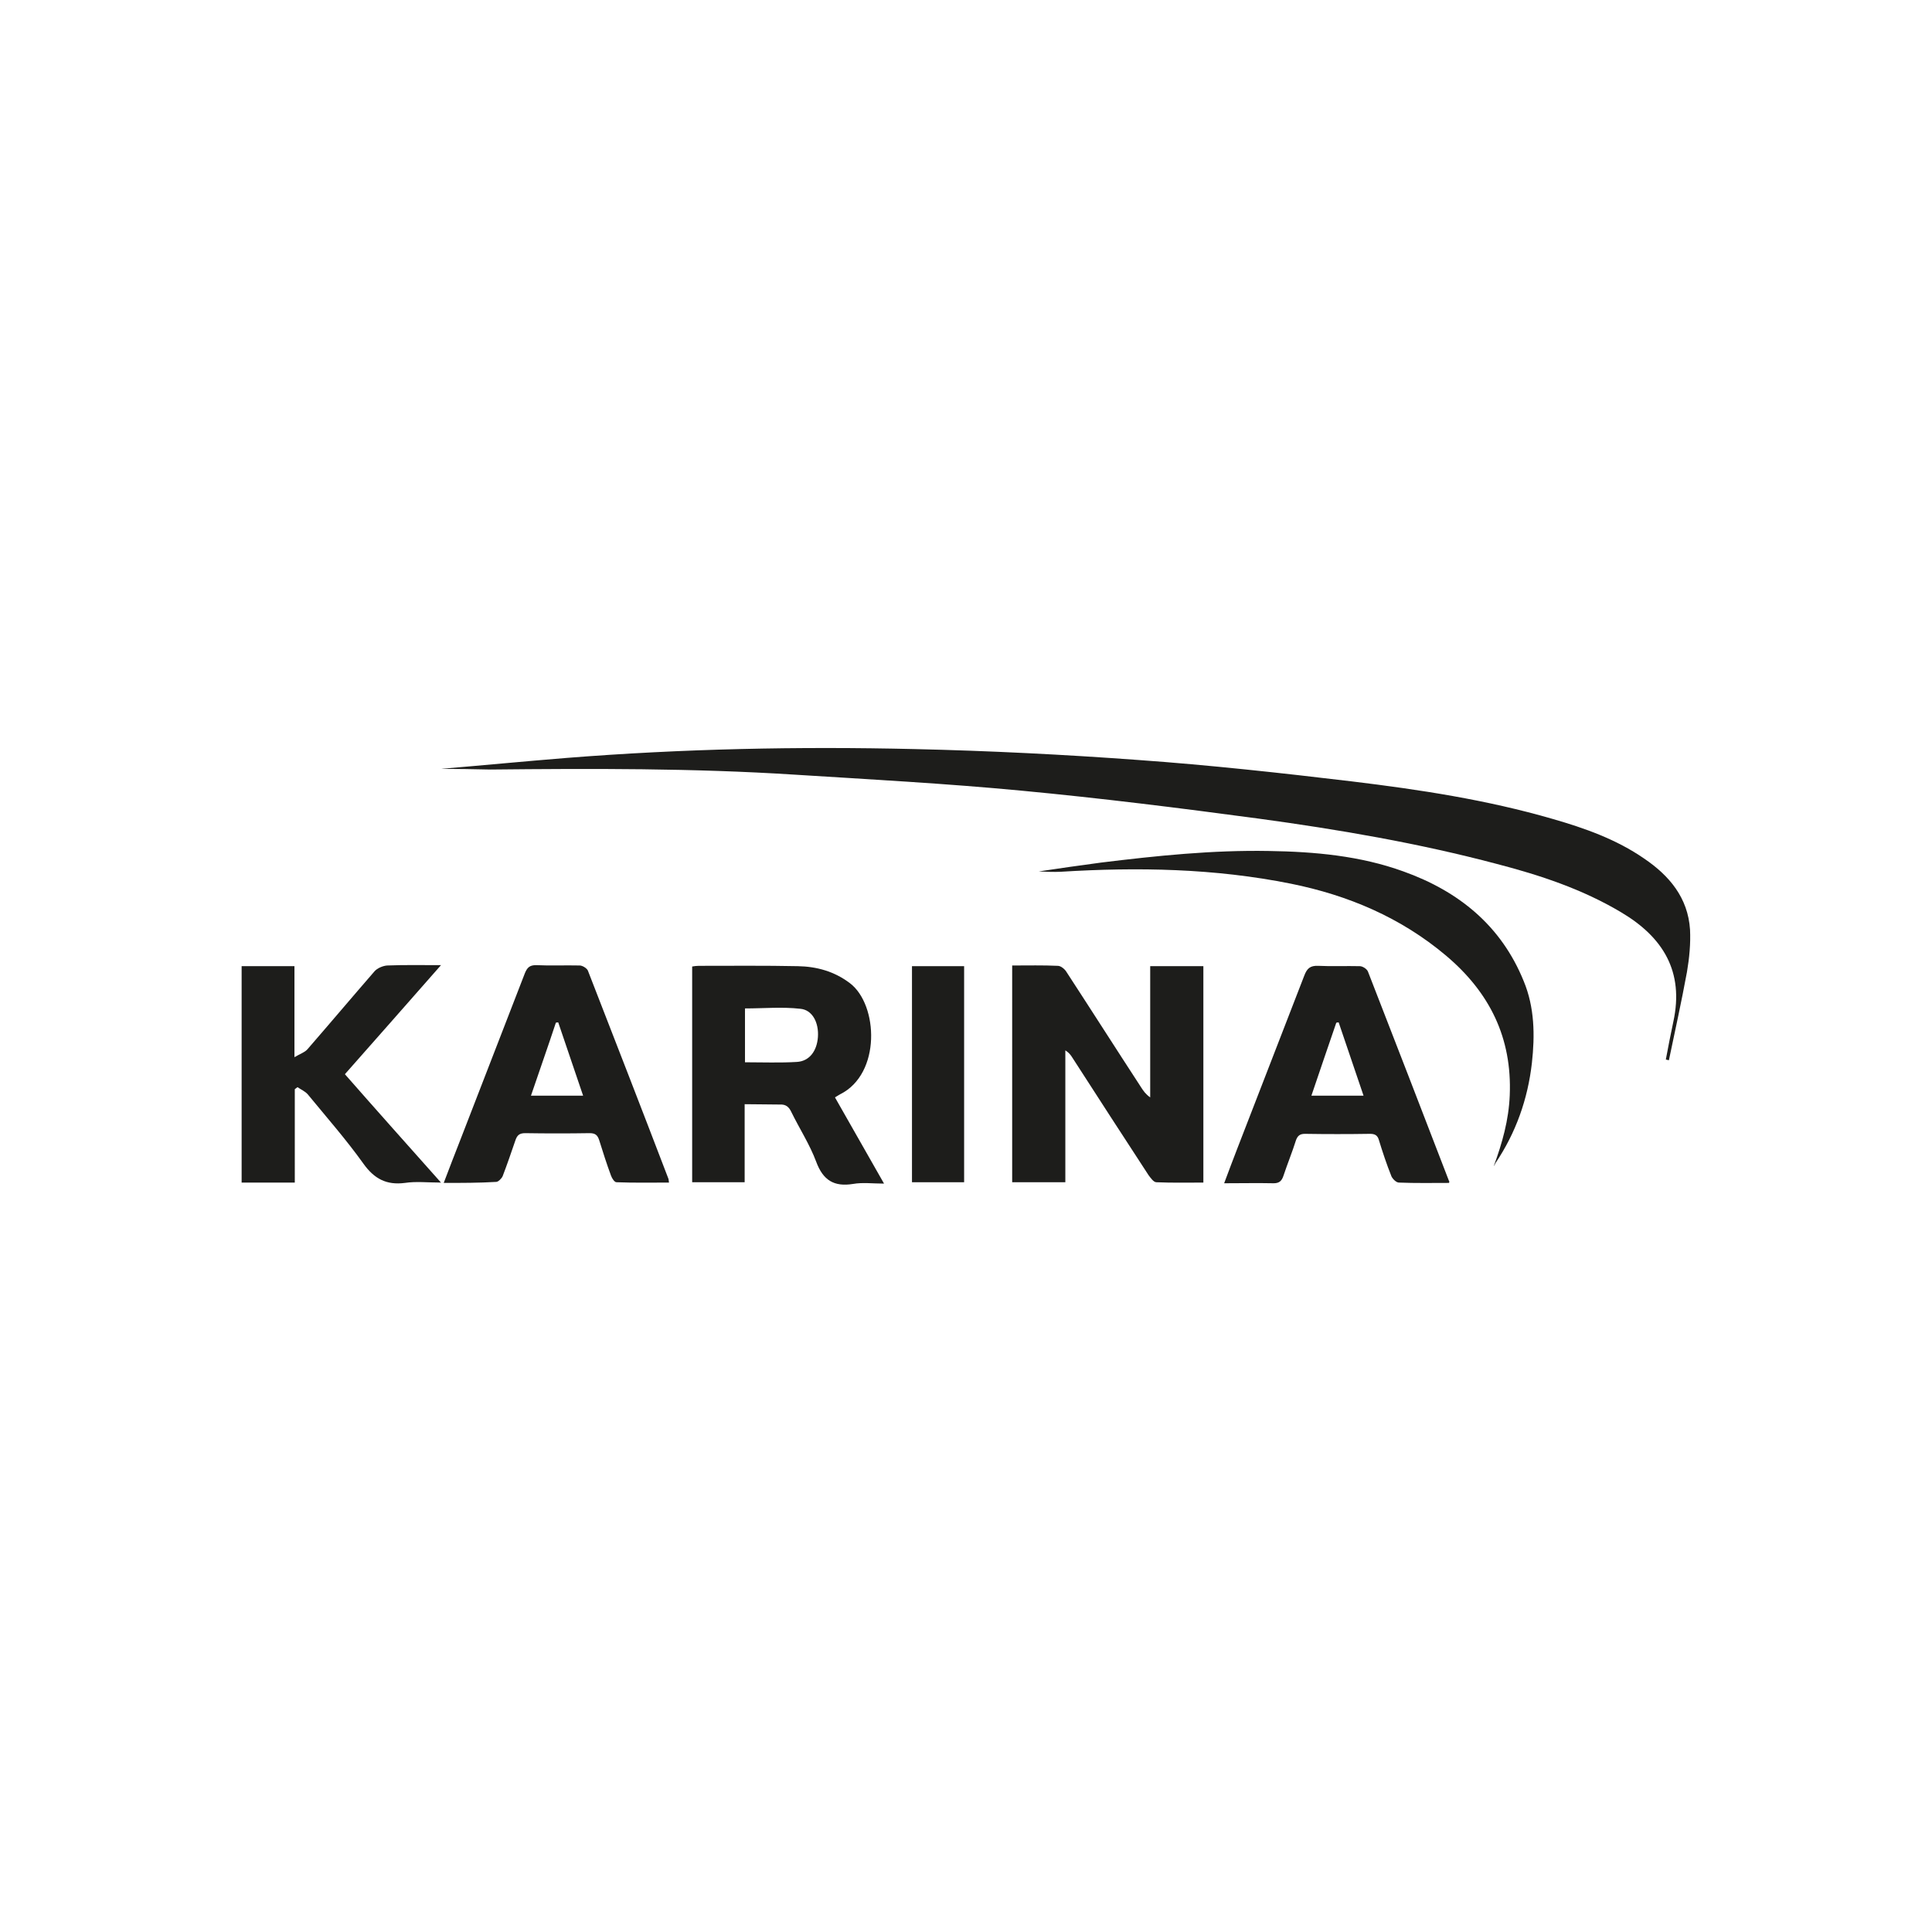 <svg xmlns="http://www.w3.org/2000/svg" xmlns:xlink="http://www.w3.org/1999/xlink" id="Layer_1" x="0px" y="0px" viewBox="0 0 566.9 566.9" style="enable-background:new 0 0 566.9 566.9;" xml:space="preserve"> <style type="text/css"> .st0{display:none;} .st1{display:inline;} .st2{fill-rule:evenodd;clip-rule:evenodd;fill:#1D1D1B;} .st3{clip-path:url(#SVGID_2_);fill:#1D1D1B;} .st4{clip-path:url(#SVGID_4_);fill:#1D1D1B;} .st5{clip-path:url(#SVGID_6_);fill:#1D1D1B;} .st6{clip-path:url(#SVGID_8_);fill:#1D1D1B;} .st7{clip-path:url(#SVGID_10_);fill:#1D1D1B;} .st8{clip-path:url(#SVGID_12_);fill:#1D1D1B;} .st9{clip-path:url(#SVGID_14_);fill:#1D1D1B;} .st10{clip-path:url(#SVGID_16_);fill:#1D1D1B;} .st11{clip-path:url(#SVGID_18_);fill:#1D1D1B;} .st12{clip-path:url(#SVGID_20_);fill:#1D1D1B;} .st13{clip-path:url(#SVGID_22_);fill:#1D1D1B;} .st14{clip-path:url(#SVGID_24_);fill:#1D1D1B;} .st15{clip-path:url(#SVGID_26_);fill:#1D1D1B;} .st16{clip-path:url(#SVGID_28_);fill:#1D1D1B;} .st17{clip-path:url(#SVGID_30_);fill:#1D1D1B;} .st18{clip-path:url(#SVGID_32_);fill:#1D1D1B;} .st19{clip-path:url(#SVGID_34_);fill:#1D1D1B;} .st20{clip-path:url(#SVGID_36_);fill:#1D1D1B;} .st21{clip-path:url(#SVGID_38_);fill:#1D1D1B;} .st22{clip-path:url(#SVGID_40_);fill:#1D1D1B;} .st23{clip-path:url(#SVGID_42_);fill:#1D1D1B;} .st24{clip-path:url(#SVGID_44_);fill:#1D1D1B;} .st25{clip-path:url(#SVGID_46_);fill:#1D1D1B;} .st26{clip-path:url(#SVGID_48_);fill:#1D1D1B;} .st27{clip-path:url(#SVGID_50_);fill:#1D1D1B;} .st28{clip-path:url(#SVGID_52_);fill:#1D1D1B;} .st29{clip-path:url(#SVGID_54_);fill:#1D1D1B;} .st30{clip-path:url(#SVGID_56_);fill:#1D1D1B;} .st31{clip-path:url(#SVGID_58_);fill:#1D1D1B;} .st32{fill:#1D1D1B;} </style> <g class="st0"> <g class="st1"> <polygon class="st2" points="240.6,167.9 231.2,151.5 246.8,131.5 255.6,154.7 "></polygon> <polygon class="st2" points="268.7,181.8 273.9,164.7 301,158.5 289.9,179.8 "></polygon> <polygon class="st2" points="322.5,165.9 332.7,138.8 378.2,132 355.7,166.6 "></polygon> <polygon class="st2" points="278.8,138.2 306.9,122 304.5,84.5 271.2,110 "></polygon> <polygon class="st2" points="281.2,209.2 298.1,197.8 323.8,207.6 299,218.7 "></polygon> <polygon class="st2" points="270.1,234.2 290.7,236 300,258.7 273.8,251 "></polygon> <polygon class="st2" points="241.4,248.2 255.6,260.8 247.2,284.1 232.3,264.6 "></polygon> <polygon class="st2" points="276.9,279.3 305.1,293.5 304.2,332.5 271.1,307.2 "></polygon> <polygon class="st2" points="325.5,250.2 358.5,252.9 376.3,286.8 334.3,278.2 "></polygon> <polygon class="st2" points="341.4,208.5 369.2,191.9 409.3,209.6 368.5,225.6 "></polygon> <polygon class="st2" points="214.1,222.3 242.5,187.9 268.7,181.8 258.5,204.3 "></polygon> <polygon class="st2" points="212.4,222.9 162.1,201.4 138,167.5 179.5,182.1 "></polygon> <g> <defs> <path id="SVGID_1_" d="M111,404.5h-0.6c-1.8,0-3-0.4-4.1-1.3c-0.8-0.7-1.2-1.5-1.2-2.8c0-0.9,0.3-2.6,0.8-4.1l-0.2-0.2l-2.3,1.7 l-1.5,4.8c-1.4,0.6-3,1.1-4.6,1.5c-3.8,0.9-7.7,1.6-11.8,1.6c-4.3,0-8.2-0.5-11-2.2c-2.7-1.7-4.6-4.4-4.6-7.6 c0-1.5,0.3-3.3,1-5.3l-1.4-0.6c-1.5,2.8-2,5.6-2,8.3c0,4.2,2,7.4,5.1,9.3c3.1,1.9,7.2,2.6,11.9,2.6c4.3,0,9.4-1,13.4-2.2 c2.5-0.7,4.3-1.5,5.4-2.2c1.3,2.3,3.7,3,7,3h0.8V404.5z M87.1,384.1c-1.3-1.4-2.5-2.6-3.9-3.7c-0.9,0.9-1.8,2-2.7,3.3 c1.4,1.1,2.6,2.3,4,3.6C85.4,386.4,86.1,385.5,87.1,384.1z M93.7,383.7c-1.3-1.4-2.5-2.6-3.9-3.7c-0.9,0.9-1.8,2-2.7,3.3 c1.4,1.1,2.6,2.2,4,3.6C92.1,385.9,92.8,385,93.7,383.7z"></path> </defs> <use xlink:href="#SVGID_1_" style="overflow:visible;fill:#1D1D1B;"></use> <clipPath id="SVGID_2_"> <use xlink:href="#SVGID_1_" style="overflow:visible;"></use> </clipPath> <rect x="68.8" y="380.8" transform="matrix(0.875 -0.483 0.483 0.875 -182.52 92.087)" class="st3" width="37.1" height="38.4"></rect> </g> <g> <defs> <path id="SVGID_3_" d="M111,404.5c-1.9,0-2.4,1.3-2.4,2.1c0,0.9,0.5,2.3,2.4,2.3h13.8v-4.4H111z"></path> </defs> <use xlink:href="#SVGID_3_" style="overflow:visible;fill:#1D1D1B;"></use> <clipPath id="SVGID_4_"> <use xlink:href="#SVGID_3_" style="overflow:visible;"></use> </clipPath> <rect x="109" y="400.7" transform="matrix(0.875 -0.483 0.483 0.875 -181.841 107.469)" class="st4" width="17.1" height="11.5"></rect> <rect x="123.9" y="397" transform="matrix(0.875 -0.483 0.483 0.875 -179.182 110.231)" class="st4" width="0.7" height="11.5"></rect> </g> <g> <defs> <path id="SVGID_5_" d="M124.8,404.5c-1.9,0-2.4,1.3-2.4,2.1c0,0.9,0.5,2.3,2.4,2.3h13.8v-4.4H124.8z"></path> </defs> <use xlink:href="#SVGID_5_" style="overflow:visible;fill:#1D1D1B;"></use> <clipPath id="SVGID_6_"> <use xlink:href="#SVGID_5_" style="overflow:visible;"></use> </clipPath> <rect x="123.5" y="403.6" transform="matrix(0.875 -0.483 0.483 0.875 -182.204 111.965)" class="st5" width="5" height="11.5"></rect> <rect x="127.7" y="402.3" transform="matrix(0.875 -0.483 0.483 0.875 -181.232 112.955)" class="st5" width="1.6" height="11.5"></rect> <rect x="128.6" y="401.8" transform="matrix(0.875 -0.483 0.483 0.875 -180.834 113.302)" class="st5" width="1.6" height="11.5"></rect> <rect x="129.5" y="401.3" transform="matrix(0.875 -0.484 0.484 0.875 -180.561 113.783)" class="st5" width="1.6" height="11.5"></rect> <rect x="130.5" y="400.7" transform="matrix(0.875 -0.483 0.483 0.875 -180.099 114.063)" class="st5" width="1.6" height="11.5"></rect> <rect x="131.4" y="400.2" transform="matrix(0.875 -0.483 0.483 0.875 -179.801 114.517)" class="st5" width="1.6" height="11.5"></rect> <rect x="132.3" y="399.7" transform="matrix(0.875 -0.483 0.483 0.875 -179.438 114.901)" class="st5" width="1.6" height="11.5"></rect> <rect x="133.2" y="399.2" transform="matrix(0.875 -0.483 0.483 0.875 -179.037 115.245)" class="st5" width="1.6" height="11.5"></rect> <rect x="134.2" y="398.7" transform="matrix(0.875 -0.484 0.484 0.875 -178.738 115.7)" class="st5" width="1.6" height="11.5"></rect> <rect x="135.1" y="398.2" transform="matrix(0.875 -0.483 0.483 0.875 -178.361 116.069)" class="st5" width="1.6" height="11.5"></rect> <rect x="136" y="397.7" transform="matrix(0.875 -0.483 0.483 0.875 -177.951 116.403)" class="st5" width="1.6" height="11.5"></rect> <rect x="137" y="397.2" transform="matrix(0.875 -0.483 0.483 0.875 -177.615 116.818)" class="st5" width="1.6" height="11.5"></rect> <rect x="137.7" y="397.1" transform="matrix(0.875 -0.483 0.483 0.875 -177.558 116.853)" class="st5" width="0.3" height="11.5"></rect> </g> <g> <defs> <path id="SVGID_7_" d="M138.6,404.5c-1.9,0-2.4,1.3-2.4,2.1c0,0.9,0.5,2.3,2.4,2.3h13.8v-4.4H138.6z"></path> </defs> <use xlink:href="#SVGID_7_" style="overflow:visible;fill:#1D1D1B;"></use> <clipPath id="SVGID_8_"> <use xlink:href="#SVGID_7_" style="overflow:visible;"></use> </clipPath> <rect x="137.6" y="404.5" transform="matrix(0.875 -0.484 0.484 0.875 -181.13 118.017)" class="st6" width="1.4" height="11.5"></rect> <rect x="138.3" y="404" transform="matrix(0.875 -0.483 0.483 0.875 -180.742 118.312)" class="st6" width="1.6" height="11.5"></rect> <rect x="139.3" y="403.5" transform="matrix(0.875 -0.483 0.483 0.875 -180.407 118.727)" class="st6" width="1.6" height="11.5"></rect> <rect x="140.2" y="403" transform="matrix(0.875 -0.483 0.483 0.875 -180.045 119.114)" class="st6" width="1.6" height="11.5"></rect> <rect x="141.1" y="402.5" transform="matrix(0.875 -0.483 0.483 0.875 -179.644 119.457)" class="st6" width="1.6" height="11.5"></rect> <rect x="142" y="402" transform="matrix(0.875 -0.483 0.483 0.875 -179.325 119.89)" class="st6" width="1.6" height="11.5"></rect> <rect x="143" y="401.5" transform="matrix(0.875 -0.483 0.483 0.875 -178.939 120.249)" class="st6" width="1.6" height="11.5"></rect> <rect x="143.9" y="400.9" transform="matrix(0.875 -0.483 0.483 0.875 -178.535 120.588)" class="st6" width="1.6" height="11.5"></rect> <rect x="144.8" y="400.4" transform="matrix(0.875 -0.484 0.484 0.875 -178.257 121.069)" class="st6" width="1.6" height="11.5"></rect> <rect x="145.8" y="399.9" transform="matrix(0.875 -0.483 0.483 0.875 -177.792 121.338)" class="st6" width="1.6" height="11.5"></rect> <rect x="146.7" y="399.4" transform="matrix(0.875 -0.483 0.483 0.875 -177.49 121.793)" class="st6" width="1.6" height="11.5"></rect> <rect x="147.6" y="398.9" transform="matrix(0.875 -0.483 0.483 0.875 -177.127 122.177)" class="st6" width="1.6" height="11.5"></rect> <rect x="148.5" y="398.4" transform="matrix(0.875 -0.483 0.483 0.875 -176.703 122.491)" class="st6" width="1.6" height="11.5"></rect> <rect x="149.5" y="397.9" transform="matrix(0.875 -0.484 0.484 0.875 -176.44 122.992)" class="st6" width="1.6" height="11.5"></rect> <rect x="150.4" y="397.4" transform="matrix(0.875 -0.483 0.483 0.875 -176.055 123.352)" class="st6" width="1.6" height="11.5"></rect> <rect x="151.3" y="396.9" transform="matrix(0.875 -0.483 0.483 0.875 -175.681 123.724)" class="st6" width="1.6" height="11.5"></rect> <rect x="151.5" y="396.9" transform="matrix(0.875 -0.483 0.483 0.875 -175.716 123.629)" class="st6" width="0.9" height="11.5"></rect> </g> <g> <defs> <path id="SVGID_9_" d="M152.5,404.5c-1.9,0-2.4,1.3-2.4,2.1c0,0.9,0.5,2.3,2.4,2.3h13.8v-4.4H152.5z"></path> </defs> <use xlink:href="#SVGID_9_" style="overflow:visible;fill:#1D1D1B;"></use> <clipPath id="SVGID_10_"> <use xlink:href="#SVGID_9_" style="overflow:visible;"></use> </clipPath> <rect x="151.4" y="404.6" transform="matrix(0.875 -0.484 0.484 0.875 -179.477 124.612)" class="st7" width="1" height="11.5"></rect> <rect x="151.8" y="404.2" transform="matrix(0.875 -0.484 0.484 0.875 -179.238 124.91)" class="st7" width="1.6" height="11.5"></rect> <rect x="152.7" y="403.7" transform="matrix(0.875 -0.483 0.483 0.875 -178.841 125.255)" class="st7" width="1.6" height="11.5"></rect> <rect x="153.6" y="403.2" transform="matrix(0.875 -0.483 0.483 0.875 -178.434 125.588)" class="st7" width="1.6" height="11.5"></rect> <rect x="154.5" y="402.7" transform="matrix(0.875 -0.483 0.483 0.875 -178.098 126.005)" class="st7" width="1.6" height="11.5"></rect> <rect x="155.5" y="402.2" transform="matrix(0.875 -0.483 0.483 0.875 -177.734 126.389)" class="st7" width="1.6" height="11.5"></rect> <rect x="156.4" y="401.7" transform="matrix(0.875 -0.483 0.483 0.875 -177.311 126.702)" class="st7" width="1.6" height="11.5"></rect> <rect x="157.3" y="401.2" transform="matrix(0.875 -0.483 0.483 0.875 -177.014 127.166)" class="st7" width="1.6" height="11.5"></rect> <rect x="158.3" y="400.6" transform="matrix(0.875 -0.483 0.483 0.875 -176.624 127.518)" class="st7" width="1.6" height="11.5"></rect> <rect x="159.2" y="400.1" transform="matrix(0.875 -0.483 0.483 0.875 -176.257 127.898)" class="st7" width="1.6" height="11.5"></rect> <rect x="160.1" y="399.6" transform="matrix(0.875 -0.484 0.484 0.875 -175.967 128.372)" class="st7" width="1.6" height="11.5"></rect> <rect x="161" y="399.1" transform="matrix(0.875 -0.483 0.483 0.875 -175.529 128.665)" class="st7" width="1.6" height="11.5"></rect> <rect x="162" y="398.6" transform="matrix(0.875 -0.483 0.483 0.875 -175.203 129.096)" class="st7" width="1.6" height="11.5"></rect> <rect x="162.9" y="398.1" transform="matrix(0.875 -0.483 0.483 0.875 -174.84 129.48)" class="st7" width="1.6" height="11.5"></rect> <rect x="163.8" y="397.6" transform="matrix(0.875 -0.483 0.483 0.875 -174.417 129.792)" class="st7" width="1.6" height="11.5"></rect> <rect x="164.7" y="397.1" transform="matrix(0.875 -0.484 0.484 0.875 -174.144 130.288)" class="st7" width="1.6" height="11.5"></rect> <rect x="165.4" y="397" transform="matrix(0.875 -0.483 0.483 0.875 -174.05 130.202)" class="st7" width="0.5" height="11.5"></rect> </g> <g> <defs> <path id="SVGID_11_" d="M166.3,404.5c-1.9,0-2.4,1.3-2.4,2.1c0,0.9,0.5,2.3,2.4,2.3h13.8v-4.4H166.3z"></path> </defs> <use xlink:href="#SVGID_11_" style="overflow:visible;fill:#1D1D1B;"></use> <clipPath id="SVGID_12_"> <use xlink:href="#SVGID_11_" style="overflow:visible;"></use> </clipPath> <rect x="165.2" y="404.7" transform="matrix(0.875 -0.484 0.484 0.875 -177.957 131.369)" class="st8" width="0.5" height="11.5"></rect> <rect x="165.2" y="404.4" transform="matrix(0.875 -0.483 0.483 0.875 -177.623 131.381)" class="st8" width="1.6" height="11.5"></rect> <rect x="166.1" y="403.9" transform="matrix(0.875 -0.483 0.483 0.875 -177.198 131.689)" class="st8" width="1.6" height="11.5"></rect> <rect x="167" y="403.4" transform="matrix(0.875 -0.484 0.484 0.875 -176.928 132.189)" class="st8" width="1.6" height="11.5"></rect> <rect x="168" y="402.9" transform="matrix(0.875 -0.483 0.483 0.875 -176.541 132.544)" class="st8" width="1.6" height="11.5"></rect> <rect x="168.9" y="402.4" transform="matrix(0.875 -0.483 0.483 0.875 -176.169 132.918)" class="st8" width="1.6" height="11.5"></rect> <rect x="169.8" y="401.9" transform="matrix(0.875 -0.483 0.483 0.875 -175.809 133.306)" class="st8" width="1.6" height="11.5"></rect> <rect x="170.8" y="401.4" transform="matrix(0.875 -0.483 0.483 0.875 -175.447 133.693)" class="st8" width="1.6" height="11.5"></rect> <rect x="171.7" y="400.9" transform="matrix(0.875 -0.483 0.483 0.875 -175.025 134.002)" class="st8" width="1.6" height="11.5"></rect> <rect x="172.6" y="400.3" transform="matrix(0.875 -0.483 0.483 0.875 -174.719 134.46)" class="st8" width="1.6" height="11.5"></rect> <rect x="173.5" y="399.8" transform="matrix(0.875 -0.483 0.483 0.875 -174.353 134.841)" class="st8" width="1.6" height="11.5"></rect> <rect x="174.5" y="399.3" transform="matrix(0.875 -0.483 0.483 0.875 -173.94 135.161)" class="st8" width="1.6" height="11.5"></rect> <rect x="175.4" y="398.8" transform="matrix(0.875 -0.484 0.484 0.875 -173.675 135.673)" class="st8" width="1.6" height="11.5"></rect> <rect x="176.3" y="398.3" transform="matrix(0.875 -0.483 0.483 0.875 -173.215 135.933)" class="st8" width="1.6" height="11.5"></rect> <rect x="177.3" y="397.8" transform="matrix(0.875 -0.483 0.483 0.875 -172.908 136.391)" class="st8" width="1.6" height="11.5"></rect> <rect x="178.2" y="397.3" transform="matrix(0.875 -0.483 0.483 0.875 -172.531 136.757)" class="st8" width="1.6" height="11.5"></rect> <polygon class="st8" points="176.4,397.9 176.4,397.9 182,407.9 182,407.9 "></polygon> </g> <g> <defs> <path id="SVGID_13_" d="M180.1,404.5c-1.9,0-2.4,1.3-2.4,2.1c0,0.9,0.5,2.3,2.4,2.3h13.8v-4.4H180.1z"></path> </defs> <use xlink:href="#SVGID_13_" style="overflow:visible;fill:#1D1D1B;"></use> <clipPath id="SVGID_14_"> <use xlink:href="#SVGID_13_" style="overflow:visible;"></use> </clipPath> <rect x="179" y="404.6" transform="matrix(0.875 -0.483 0.483 0.875 -175.974 137.97)" class="st9" width="1.2" height="11.5"></rect> <rect x="179.6" y="404.1" transform="matrix(0.875 -0.483 0.483 0.875 -175.691 138.29)" class="st9" width="1.6" height="11.5"></rect> <rect x="180.5" y="403.6" transform="matrix(0.875 -0.483 0.483 0.875 -175.328 138.675)" class="st9" width="1.6" height="11.5"></rect> <rect x="181.4" y="403.1" transform="matrix(0.875 -0.483 0.483 0.875 -174.928 139.011)" class="st9" width="1.6" height="11.5"></rect> <rect x="182.3" y="402.6" transform="matrix(0.875 -0.484 0.484 0.875 -174.638 139.492)" class="st9" width="1.6" height="11.5"></rect> <rect x="183.3" y="402.1" transform="matrix(0.875 -0.484 0.484 0.875 -174.261 139.86)" class="st9" width="1.6" height="11.5"></rect> <rect x="184.2" y="401.6" transform="matrix(0.875 -0.483 0.483 0.875 -173.855 140.186)" class="st9" width="1.6" height="11.5"></rect> <rect x="185.1" y="401.1" transform="matrix(0.875 -0.483 0.483 0.875 -173.517 140.606)" class="st9" width="1.6" height="11.5"></rect> <rect x="186" y="400.6" transform="matrix(0.875 -0.483 0.483 0.875 -173.147 140.98)" class="st9" width="1.6" height="11.5"></rect> <rect x="187" y="400" transform="matrix(0.875 -0.483 0.483 0.875 -172.722 141.282)" class="st9" width="1.6" height="11.5"></rect> <rect x="187.9" y="399.5" transform="matrix(0.875 -0.483 0.483 0.875 -172.411 141.737)" class="st9" width="1.6" height="11.5"></rect> <rect x="188.8" y="399" transform="matrix(0.875 -0.483 0.483 0.875 -172.022 142.086)" class="st9" width="1.6" height="11.5"></rect> <rect x="189.8" y="398.5" transform="matrix(0.875 -0.483 0.483 0.875 -171.633 142.435)" class="st9" width="1.6" height="11.5"></rect> <rect x="190.7" y="398" transform="matrix(0.875 -0.484 0.484 0.875 -171.356 142.939)" class="st9" width="1.6" height="11.5"></rect> <rect x="191.6" y="397.5" transform="matrix(0.875 -0.483 0.483 0.875 -170.935 143.243)" class="st9" width="1.6" height="11.5"></rect> <rect x="192.5" y="397" transform="matrix(0.875 -0.483 0.483 0.875 -170.611 143.683)" class="st9" width="1.6" height="11.5"></rect> <rect x="193" y="397" transform="matrix(0.875 -0.483 0.483 0.875 -170.545 143.545)" class="st9" width="0.6" height="11.5"></rect> </g> <g> <defs> <path id="SVGID_15_" d="M193.9,404.5c-1.9,0-2.4,1.3-2.4,2.1c0,0.9,0.5,2.3,2.4,2.3h13.8v-4.4H193.9z"></path> </defs> <use xlink:href="#SVGID_15_" style="overflow:visible;fill:#1D1D1B;"></use> <clipPath id="SVGID_16_"> <use xlink:href="#SVGID_15_" style="overflow:visible;"></use> </clipPath> <rect x="192.9" y="404.7" transform="matrix(0.875 -0.483 0.483 0.875 -174.303 144.536)" class="st10" width="0.7" height="11.5"></rect> <rect x="193" y="404.4" transform="matrix(0.875 -0.484 0.484 0.875 -174.156 144.862)" class="st10" width="1.6" height="11.5"></rect> <rect x="193.9" y="403.8" transform="matrix(0.875 -0.483 0.483 0.875 -173.704 145.124)" class="st10" width="1.6" height="11.5"></rect> <rect x="194.8" y="403.3" transform="matrix(0.875 -0.483 0.483 0.875 -173.397 145.585)" class="st10" width="1.6" height="11.5"></rect> <rect x="195.8" y="402.8" transform="matrix(0.875 -0.483 0.483 0.875 -173.018 145.949)" class="st10" width="1.6" height="11.5"></rect> <rect x="196.7" y="402.3" transform="matrix(0.875 -0.483 0.483 0.875 -172.598 146.254)" class="st10" width="1.6" height="11.5"></rect> <rect x="197.6" y="401.8" transform="matrix(0.875 -0.484 0.484 0.875 -172.323 146.762)" class="st10" width="1.6" height="11.5"></rect> <rect x="198.5" y="401.3" transform="matrix(0.875 -0.483 0.483 0.875 -171.934 147.111)" class="st10" width="1.6" height="11.5"></rect> <rect x="199.5" y="400.8" transform="matrix(0.875 -0.483 0.483 0.875 -171.561 147.481)" class="st10" width="1.6" height="11.5"></rect> <rect x="200.4" y="400.3" transform="matrix(0.875 -0.483 0.483 0.875 -171.218 147.895)" class="st10" width="1.6" height="11.5"></rect> <rect x="201.3" y="399.7" transform="matrix(0.875 -0.484 0.484 0.875 -170.872 148.304)" class="st10" width="1.6" height="11.5"></rect> <rect x="202.3" y="399.2" transform="matrix(0.875 -0.483 0.483 0.875 -170.436 148.584)" class="st10" width="1.6" height="11.5"></rect> <rect x="203.2" y="398.7" transform="matrix(0.875 -0.483 0.483 0.875 -170.127 149.047)" class="st10" width="1.6" height="11.5"></rect> <rect x="204.1" y="398.2" transform="matrix(0.875 -0.483 0.483 0.875 -169.733 149.387)" class="st10" width="1.6" height="11.5"></rect> <rect x="205" y="397.7" transform="matrix(0.875 -0.483 0.483 0.875 -169.341 149.729)" class="st10" width="1.6" height="11.5"></rect> <rect x="206" y="397.2" transform="matrix(0.875 -0.484 0.484 0.875 -169.068 150.248)" class="st10" width="1.6" height="11.5"></rect> <rect x="206.8" y="397.1" transform="matrix(0.875 -0.484 0.484 0.875 -169.099 150.436)" class="st10" width="0.2" height="11.5"></rect> </g> <g> <defs> <path id="SVGID_17_" d="M207.7,404.5c-1.9,0-2.4,1.3-2.4,2.1c0,0.9,0.5,2.3,2.4,2.3h13.8v-4.4H207.7z"></path> </defs> <use xlink:href="#SVGID_17_" style="overflow:visible;fill:#1D1D1B;"></use> <clipPath id="SVGID_18_"> <use xlink:href="#SVGID_17_" style="overflow:visible;"></use> </clipPath> <rect x="206.6" y="404.5" transform="matrix(0.875 -0.484 0.484 0.875 -172.53 151.407)" class="st11" width="1.4" height="11.5"></rect> <rect x="207.3" y="404.1" transform="matrix(0.875 -0.483 0.483 0.875 -172.139 151.65)" class="st11" width="1.6" height="11.5"></rect> <rect x="208.3" y="403.5" transform="matrix(0.875 -0.484 0.484 0.875 -171.844 152.136)" class="st11" width="1.6" height="11.5"></rect> <rect x="209.2" y="403" transform="matrix(0.875 -0.483 0.483 0.875 -171.423 152.435)" class="st11" width="1.6" height="11.5"></rect> <rect x="210.1" y="402.5" transform="matrix(0.875 -0.483 0.483 0.875 -171.099 152.877)" class="st11" width="1.6" height="11.5"></rect> <rect x="211.1" y="402" transform="matrix(0.875 -0.483 0.483 0.875 -170.736 153.262)" class="st11" width="1.6" height="11.5"></rect> <rect x="212" y="401.5" transform="matrix(0.875 -0.483 0.483 0.875 -170.312 153.556)" class="st11" width="1.6" height="11.5"></rect> <rect x="212.9" y="401" transform="matrix(0.875 -0.484 0.484 0.875 -170.031 154.064)" class="st11" width="1.6" height="11.5"></rect> <rect x="213.8" y="400.5" transform="matrix(0.875 -0.483 0.483 0.875 -169.646 154.416)" class="st11" width="1.6" height="11.5"></rect> <rect x="214.8" y="400" transform="matrix(0.875 -0.483 0.483 0.875 -169.255 154.759)" class="st11" width="1.6" height="11.5"></rect> <rect x="215.7" y="399.4" transform="matrix(0.875 -0.483 0.483 0.875 -168.919 155.185)" class="st11" width="1.6" height="11.5"></rect> <rect x="216.6" y="398.9" transform="matrix(0.875 -0.483 0.483 0.875 -168.556 155.57)" class="st11" width="1.6" height="11.5"></rect> <rect x="217.5" y="398.4" transform="matrix(0.875 -0.483 0.483 0.875 -168.155 155.896)" class="st11" width="1.6" height="11.5"></rect> <rect x="218.5" y="397.9" transform="matrix(0.875 -0.483 0.483 0.875 -167.829 156.339)" class="st11" width="1.6" height="11.5"></rect> <rect x="219.4" y="397.4" transform="matrix(0.875 -0.483 0.483 0.875 -167.446 156.693)" class="st11" width="1.6" height="11.5"></rect> <rect x="220.3" y="396.9" transform="matrix(0.875 -0.483 0.483 0.875 -167.035 157.002)" class="st11" width="1.6" height="11.5"></rect> <rect x="220.6" y="397" transform="matrix(0.875 -0.483 0.483 0.875 -167.084 156.945)" class="st11" width="0.8" height="11.5"></rect> </g> <g> <defs> <path id="SVGID_19_" d="M221.5,404.5c-1.9,0-2.4,1.3-2.4,2.1c0,0.9,0.5,2.3,2.4,2.3h13.8v-4.4H221.5z"></path> </defs> <use xlink:href="#SVGID_19_" style="overflow:visible;fill:#1D1D1B;"></use> <clipPath id="SVGID_20_"> <use xlink:href="#SVGID_19_" style="overflow:visible;"></use> </clipPath> <rect x="220.5" y="404.6" transform="matrix(0.875 -0.483 0.483 0.875 -170.83 157.927)" class="st12" width="0.9" height="11.5"></rect> <rect x="220.8" y="404.3" transform="matrix(0.875 -0.483 0.483 0.875 -170.611 158.236)" class="st12" width="1.6" height="11.5"></rect> <rect x="221.7" y="403.8" transform="matrix(0.875 -0.483 0.483 0.875 -170.229 158.591)" class="st12" width="1.6" height="11.5"></rect> <rect x="222.6" y="403.2" transform="matrix(0.875 -0.483 0.483 0.875 -169.833 158.924)" class="st12" width="1.6" height="11.5"></rect> <rect x="223.6" y="402.7" transform="matrix(0.875 -0.484 0.484 0.875 -169.556 159.445)" class="st12" width="1.6" height="11.5"></rect> <rect x="224.5" y="402.2" transform="matrix(0.875 -0.483 0.483 0.875 -169.109 159.697)" class="st12" width="1.6" height="11.5"></rect> <rect x="225.4" y="401.7" transform="matrix(0.875 -0.484 0.484 0.875 -168.816 160.193)" class="st12" width="1.6" height="11.5"></rect> <rect x="226.3" y="401.2" transform="matrix(0.875 -0.483 0.483 0.875 -168.436 160.552)" class="st12" width="1.6" height="11.5"></rect> <rect x="227.3" y="400.7" transform="matrix(0.875 -0.483 0.483 0.875 -168.033 160.872)" class="st12" width="1.6" height="11.5"></rect> <rect x="228.2" y="400.2" transform="matrix(0.875 -0.484 0.484 0.875 -167.725 161.346)" class="st12" width="1.6" height="11.5"></rect> <rect x="229.1" y="399.7" transform="matrix(0.875 -0.483 0.483 0.875 -167.33 161.678)" class="st12" width="1.6" height="11.5"></rect> <rect x="230" y="399.1" transform="matrix(0.875 -0.483 0.483 0.875 -166.951 162.038)" class="st12" width="1.6" height="11.5"></rect> <rect x="231" y="398.6" transform="matrix(0.875 -0.483 0.483 0.875 -166.603 162.447)" class="st12" width="1.6" height="11.5"></rect> <rect x="231.9" y="398.1" transform="matrix(0.875 -0.483 0.483 0.875 -166.245 162.841)" class="st12" width="1.6" height="11.5"></rect> <rect x="232.8" y="397.6" transform="matrix(0.875 -0.483 0.483 0.875 -165.841 163.158)" class="st12" width="1.6" height="11.5"></rect> <rect x="233.8" y="397.1" transform="matrix(0.875 -0.483 0.483 0.875 -165.53 163.629)" class="st12" width="1.6" height="11.5"></rect> <rect x="234.4" y="397.1" transform="matrix(0.875 -0.484 0.484 0.875 -165.561 163.747)" class="st12" width="0.4" height="11.5"></rect> </g> <g> <defs> <path id="SVGID_21_" d="M235.3,404.5c-1.9,0-2.4,1.3-2.4,2.1c0,0.9,0.5,2.3,2.4,2.3h13.8v-4.4H235.3z"></path> </defs> <use xlink:href="#SVGID_21_" style="overflow:visible;fill:#1D1D1B;"></use> <clipPath id="SVGID_22_"> <use xlink:href="#SVGID_21_" style="overflow:visible;"></use> </clipPath> <rect x="234.2" y="404.5" transform="matrix(0.875 -0.484 0.484 0.875 -169.047 164.791)" class="st13" width="1.5" height="11.5"></rect> <rect x="235.1" y="404" transform="matrix(0.875 -0.483 0.483 0.875 -168.644 165.088)" class="st13" width="1.6" height="11.5"></rect> <rect x="236.1" y="403.4" transform="matrix(0.875 -0.483 0.483 0.875 -168.312 165.525)" class="st13" width="1.6" height="11.5"></rect> <rect x="237" y="402.9" transform="matrix(0.875 -0.483 0.483 0.875 -167.919 165.86)" class="st13" width="1.6" height="11.5"></rect> <rect x="237.9" y="402.4" transform="matrix(0.875 -0.483 0.483 0.875 -167.53 166.201)" class="st13" width="1.6" height="11.5"></rect> <rect x="238.8" y="401.9" transform="matrix(0.875 -0.484 0.484 0.875 -167.239 166.708)" class="st13" width="1.6" height="11.5"></rect> <rect x="239.8" y="401.4" transform="matrix(0.875 -0.483 0.483 0.875 -166.819 166.996)" class="st13" width="1.6" height="11.5"></rect> <rect x="240.7" y="400.9" transform="matrix(0.875 -0.483 0.483 0.875 -166.492 167.442)" class="st13" width="1.6" height="11.5"></rect> <rect x="241.6" y="400.4" transform="matrix(0.875 -0.483 0.483 0.875 -166.137 167.842)" class="st13" width="1.6" height="11.5"></rect> <rect x="242.6" y="399.9" transform="matrix(0.875 -0.483 0.483 0.875 -165.723 168.138)" class="st13" width="1.6" height="11.5"></rect> <rect x="243.5" y="399.4" transform="matrix(0.875 -0.484 0.484 0.875 -165.436 168.655)" class="st13" width="1.6" height="11.5"></rect> <rect x="244.4" y="398.8" transform="matrix(0.875 -0.483 0.483 0.875 -165.042 168.987)" class="st13" width="1.6" height="11.5"></rect> <rect x="245.3" y="398.3" transform="matrix(0.875 -0.483 0.483 0.875 -164.674 169.362)" class="st13" width="1.6" height="11.5"></rect> <rect x="246.3" y="397.8" transform="matrix(0.875 -0.483 0.483 0.875 -164.316 169.756)" class="st13" width="1.6" height="11.5"></rect> <rect x="247.2" y="397.3" transform="matrix(0.875 -0.483 0.483 0.875 -163.952 170.141)" class="st13" width="1.6" height="11.5"></rect> <rect x="248.1" y="396.8" transform="matrix(0.875 -0.483 0.483 0.875 -163.544 170.445)" class="st13" width="1.6" height="11.5"></rect> <rect x="248.2" y="396.9" transform="matrix(0.875 -0.483 0.483 0.875 -163.647 170.393)" class="st13" width="1" height="11.5"></rect> </g> <g> <defs> <path id="SVGID_23_" d="M249.2,404.5c-1.9,0-2.4,1.3-2.4,2.1c0,0.9,0.5,2.3,2.4,2.3H263v-4.4H249.2z"></path> </defs> <use xlink:href="#SVGID_23_" style="overflow:visible;fill:#1D1D1B;"></use> <clipPath id="SVGID_24_"> <use xlink:href="#SVGID_23_" style="overflow:visible;"></use> </clipPath> <rect x="248.1" y="404.6" transform="matrix(0.875 -0.484 0.484 0.875 -167.399 171.39)" class="st14" width="1.1" height="11.5"></rect> <rect x="248.6" y="404.2" transform="matrix(0.875 -0.483 0.483 0.875 -167.097 171.65)" class="st14" width="1.6" height="11.5"></rect> <rect x="249.5" y="403.7" transform="matrix(0.875 -0.483 0.483 0.875 -166.733 172.035)" class="st14" width="1.6" height="11.5"></rect> <rect x="250.4" y="403.1" transform="matrix(0.875 -0.483 0.483 0.875 -166.33 172.349)" class="st14" width="1.6" height="11.5"></rect> <rect x="251.3" y="402.6" transform="matrix(0.875 -0.483 0.483 0.875 -166.018 172.824)" class="st14" width="1.6" height="11.5"></rect> <rect x="252.3" y="402.1" transform="matrix(0.875 -0.483 0.483 0.875 -165.632 173.168)" class="st14" width="1.6" height="11.5"></rect> <rect x="253.2" y="401.6" transform="matrix(0.875 -0.483 0.483 0.875 -165.248 173.516)" class="st14" width="1.6" height="11.5"></rect> <rect x="254.1" y="401.1" transform="matrix(0.875 -0.484 0.484 0.875 -164.951 174.019)" class="st14" width="1.6" height="11.5"></rect> <rect x="255.1" y="400.6" transform="matrix(0.875 -0.483 0.483 0.875 -164.51 174.262)" class="st14" width="1.6" height="11.5"></rect> <rect x="256" y="400.1" transform="matrix(0.875 -0.483 0.483 0.875 -164.202 174.747)" class="st14" width="1.6" height="11.5"></rect> <rect x="256.9" y="399.6" transform="matrix(0.875 -0.483 0.483 0.875 -163.838 175.132)" class="st14" width="1.6" height="11.5"></rect> <rect x="257.8" y="399.1" transform="matrix(0.875 -0.483 0.483 0.875 -163.438 175.447)" class="st14" width="1.6" height="11.5"></rect> <rect x="258.8" y="398.5" transform="matrix(0.875 -0.484 0.484 0.875 -163.139 175.951)" class="st14" width="1.6" height="11.5"></rect> <rect x="259.7" y="398" transform="matrix(0.875 -0.484 0.484 0.875 -162.763 176.313)" class="st14" width="1.6" height="11.5"></rect> <rect x="260.6" y="397.5" transform="matrix(0.875 -0.483 0.483 0.875 -162.355 176.614)" class="st14" width="1.6" height="11.5"></rect> <rect x="261.5" y="397" transform="matrix(0.875 -0.483 0.483 0.875 -162.009 177.03)" class="st14" width="1.6" height="11.5"></rect> <rect x="262" y="397" transform="matrix(0.875 -0.483 0.483 0.875 -162.014 177.016)" class="st14" width="0.6" height="11.5"></rect> </g> <g> <defs> <path id="SVGID_25_" d="M263,404.5c-1.9,0-2.4,1.3-2.4,2.1c0,0.9,0.5,2.3,2.4,2.3h13.8v-4.4H263z"></path> </defs> <use xlink:href="#SVGID_25_" style="overflow:visible;fill:#1D1D1B;"></use> <clipPath id="SVGID_26_"> <use xlink:href="#SVGID_25_" style="overflow:visible;"></use> </clipPath> <rect x="261.9" y="404.7" transform="matrix(0.875 -0.484 0.484 0.875 -165.834 178.142)" class="st15" width="0.7" height="11.5"></rect> <rect x="262" y="404.4" transform="matrix(0.875 -0.483 0.483 0.875 -165.531 178.181)" class="st15" width="1.6" height="11.5"></rect> <rect x="262.9" y="403.9" transform="matrix(0.875 -0.483 0.483 0.875 -165.142 178.519)" class="st15" width="1.6" height="11.5"></rect> <rect x="263.9" y="403.4" transform="matrix(0.875 -0.483 0.483 0.875 -164.809 178.96)" class="st15" width="1.6" height="11.5"></rect> <rect x="264.8" y="402.8" transform="matrix(0.875 -0.483 0.483 0.875 -164.446 179.344)" class="st15" width="1.6" height="11.5"></rect> <rect x="265.7" y="402.3" transform="matrix(0.875 -0.483 0.483 0.875 -164.045 179.659)" class="st15" width="1.6" height="11.5"></rect> <rect x="266.6" y="401.8" transform="matrix(0.875 -0.483 0.483 0.875 -163.719 180.114)" class="st15" width="1.6" height="11.5"></rect> <rect x="267.6" y="401.3" transform="matrix(0.875 -0.483 0.483 0.875 -163.346 180.479)" class="st15" width="1.6" height="11.5"></rect> <rect x="268.5" y="400.8" transform="matrix(0.875 -0.483 0.483 0.875 -162.944 180.79)" class="st15" width="1.6" height="11.5"></rect> <rect x="269.4" y="400.3" transform="matrix(0.875 -0.484 0.484 0.875 -162.64 181.289)" class="st15" width="1.6" height="11.5"></rect> <rect x="270.3" y="399.8" transform="matrix(0.875 -0.483 0.483 0.875 -162.202 181.529)" class="st15" width="1.6" height="11.5"></rect> <rect x="271.3" y="399.3" transform="matrix(0.875 -0.483 0.483 0.875 -161.89 182.012)" class="st15" width="1.6" height="11.5"></rect> <rect x="272.2" y="398.7" transform="matrix(0.875 -0.483 0.483 0.875 -161.529 182.401)" class="st15" width="1.6" height="11.5"></rect> <rect x="273.1" y="398.2" transform="matrix(0.875 -0.483 0.483 0.875 -161.12 182.696)" class="st15" width="1.6" height="11.5"></rect> <rect x="274.1" y="397.7" transform="matrix(0.875 -0.484 0.484 0.875 -160.828 183.222)" class="st15" width="1.6" height="11.5"></rect> <rect x="275" y="397.2" transform="matrix(0.875 -0.483 0.483 0.875 -160.449 183.575)" class="st15" width="1.6" height="11.5"></rect> <rect x="275.9" y="397.1" transform="matrix(0.876 -0.483 0.483 0.876 -160.278 183.437)" class="st15" width="0.1" height="11.5"></rect> </g> <g> <defs> <path id="SVGID_27_" d="M276.8,404.5c-1.9,0-2.4,1.3-2.4,2.1c0,0.9,0.5,2.3,2.4,2.3h13.8v-4.4H276.8z"></path> </defs> <use xlink:href="#SVGID_27_" style="overflow:visible;fill:#1D1D1B;"></use> <clipPath id="SVGID_28_"> <use xlink:href="#SVGID_27_" style="overflow:visible;"></use> </clipPath> <rect x="275.7" y="404.5" transform="matrix(0.875 -0.483 0.483 0.875 -163.915 184.769)" class="st16" width="1.3" height="11.5"></rect> <rect x="276.4" y="404.1" transform="matrix(0.875 -0.484 0.484 0.875 -163.627 185.148)" class="st16" width="1.6" height="11.5"></rect> <rect x="277.3" y="403.6" transform="matrix(0.875 -0.483 0.483 0.875 -163.232 185.471)" class="st16" width="1.6" height="11.5"></rect> <rect x="278.2" y="403.1" transform="matrix(0.875 -0.483 0.483 0.875 -162.836 185.792)" class="st16" width="1.6" height="11.5"></rect> <rect x="279.1" y="402.5" transform="matrix(0.875 -0.483 0.483 0.875 -162.497 186.224)" class="st16" width="1.6" height="11.5"></rect> <rect x="280.1" y="402" transform="matrix(0.875 -0.483 0.483 0.875 -162.136 186.613)" class="st16" width="1.6" height="11.5"></rect> <rect x="281" y="401.5" transform="matrix(0.875 -0.483 0.483 0.875 -161.728 186.907)" class="st16" width="1.6" height="11.5"></rect> <rect x="281.9" y="401" transform="matrix(0.875 -0.483 0.483 0.875 -161.409 187.382)" class="st16" width="1.6" height="11.5"></rect> <rect x="282.8" y="400.5" transform="matrix(0.875 -0.483 0.483 0.875 -161.025 187.724)" class="st16" width="1.6" height="11.5"></rect> <rect x="283.8" y="400" transform="matrix(0.875 -0.483 0.483 0.875 -160.66 188.105)" class="st16" width="1.6" height="11.5"></rect> <rect x="284.7" y="399.5" transform="matrix(0.875 -0.484 0.484 0.875 -160.351 188.601)" class="st16" width="1.6" height="11.5"></rect> <rect x="285.6" y="399" transform="matrix(0.875 -0.483 0.483 0.875 -159.934 188.874)" class="st16" width="1.6" height="11.5"></rect> <rect x="286.6" y="398.4" transform="matrix(0.875 -0.483 0.483 0.875 -159.596 189.311)" class="st16" width="1.6" height="11.5"></rect> <rect x="287.5" y="397.9" transform="matrix(0.875 -0.483 0.483 0.875 -159.235 189.702)" class="st16" width="1.6" height="11.5"></rect> <rect x="288.4" y="397.4" transform="matrix(0.875 -0.483 0.483 0.875 -158.831 189.999)" class="st16" width="1.6" height="11.5"></rect> <rect x="289.3" y="396.9" transform="matrix(0.875 -0.484 0.484 0.875 -158.539 190.534)" class="st16" width="1.6" height="11.5"></rect> <rect x="289.6" y="397" transform="matrix(0.875 -0.483 0.483 0.875 -158.523 190.373)" class="st16" width="0.8" height="11.5"></rect> </g> <g> <defs> <path id="SVGID_29_" d="M290.6,404.5c-1.9,0-2.4,1.3-2.4,2.1c0,0.9,0.5,2.3,2.4,2.3h13.8v-4.4H290.6z"></path> </defs> <use xlink:href="#SVGID_29_" style="overflow:visible;fill:#1D1D1B;"></use> <clipPath id="SVGID_30_"> <use xlink:href="#SVGID_29_" style="overflow:visible;"></use> </clipPath> <rect x="289.5" y="404.6" transform="matrix(0.875 -0.483 0.483 0.875 -162.237 191.305)" class="st17" width="0.9" height="11.5"></rect> <rect x="289.8" y="404.3" transform="matrix(0.875 -0.483 0.483 0.875 -162.017 191.595)" class="st17" width="1.6" height="11.5"></rect> <rect x="290.7" y="403.8" transform="matrix(0.875 -0.483 0.483 0.875 -161.609 191.887)" class="st17" width="1.6" height="11.5"></rect> <rect x="291.6" y="403.3" transform="matrix(0.875 -0.484 0.484 0.875 -161.33 192.447)" class="st17" width="1.6" height="11.5"></rect> <rect x="292.6" y="402.8" transform="matrix(0.875 -0.483 0.483 0.875 -160.933 192.76)" class="st17" width="1.6" height="11.5"></rect> <rect x="293.5" y="402.2" transform="matrix(0.875 -0.483 0.483 0.875 -160.56 193.124)" class="st17" width="1.6" height="11.5"></rect> <rect x="294.4" y="401.7" transform="matrix(0.875 -0.483 0.483 0.875 -160.206 193.53)" class="st17" width="1.6" height="11.5"></rect> <rect x="295.4" y="401.2" transform="matrix(0.875 -0.483 0.483 0.875 -159.843 193.914)" class="st17" width="1.6" height="11.5"></rect> <rect x="296.3" y="400.7" transform="matrix(0.875 -0.483 0.483 0.875 -159.436 194.205)" class="st17" width="1.6" height="11.5"></rect> <rect x="297.2" y="400.2" transform="matrix(0.875 -0.483 0.483 0.875 -159.116 194.683)" class="st17" width="1.6" height="11.5"></rect> <rect x="298.1" y="399.7" transform="matrix(0.875 -0.483 0.483 0.875 -158.737 195.034)" class="st17" width="1.6" height="11.5"></rect> <rect x="299.1" y="399.2" transform="matrix(0.875 -0.483 0.483 0.875 -158.349 195.364)" class="st17" width="1.6" height="11.5"></rect> <rect x="300" y="398.7" transform="matrix(0.875 -0.484 0.484 0.875 -158.056 195.902)" class="st17" width="1.6" height="11.5"></rect> <rect x="300.9" y="398.1" transform="matrix(0.875 -0.483 0.483 0.875 -157.62 196.127)" class="st17" width="1.6" height="11.5"></rect> <rect x="301.8" y="397.6" transform="matrix(0.875 -0.484 0.484 0.875 -157.317 196.646)" class="st17" width="1.6" height="11.5"></rect> <rect x="302.8" y="397.1" transform="matrix(0.875 -0.483 0.483 0.875 -156.927 196.969)" class="st17" width="1.6" height="11.5"></rect> <rect x="303.5" y="397.1" transform="matrix(0.875 -0.484 0.484 0.875 -156.996 197.239)" class="st17" width="0.3" height="11.5"></rect> </g> <g> <defs> <path id="SVGID_31_" d="M304.4,404.5c-1.9,0-2.4,1.3-2.4,2.1c0,0.9,0.5,2.3,2.4,2.3h13.8v-4.4H304.4z"></path> </defs> <use xlink:href="#SVGID_31_" style="overflow:visible;fill:#1D1D1B;"></use> <clipPath id="SVGID_32_"> <use xlink:href="#SVGID_31_" style="overflow:visible;"></use> </clipPath> <rect x="303.3" y="404.5" transform="matrix(0.875 -0.483 0.483 0.875 -160.425 198.13)" class="st18" width="1.5" height="11.5"></rect> <rect x="304.1" y="404" transform="matrix(0.875 -0.483 0.483 0.875 -160.043 198.416)" class="st18" width="1.6" height="11.5"></rect> <rect x="305.1" y="403.5" transform="matrix(0.875 -0.483 0.483 0.875 -159.724 198.896)" class="st18" width="1.6" height="11.5"></rect> <rect x="306" y="403" transform="matrix(0.875 -0.483 0.483 0.875 -159.32 199.19)" class="st18" width="1.6" height="11.5"></rect> <rect x="306.9" y="402.5" transform="matrix(0.875 -0.484 0.484 0.875 -159.026 199.731)" class="st18" width="1.6" height="11.5"></rect> <rect x="307.9" y="401.9" transform="matrix(0.875 -0.483 0.483 0.875 -158.638 200.06)" class="st18" width="1.6" height="11.5"></rect> <rect x="308.8" y="401.4" transform="matrix(0.875 -0.483 0.483 0.875 -158.252 200.394)" class="st18" width="1.6" height="11.5"></rect> <rect x="309.7" y="400.9" transform="matrix(0.875 -0.484 0.484 0.875 -157.925 200.86)" class="st18" width="1.6" height="11.5"></rect> <rect x="310.6" y="400.4" transform="matrix(0.875 -0.483 0.483 0.875 -157.544 201.204)" class="st18" width="1.6" height="11.5"></rect> <rect x="311.6" y="399.9" transform="matrix(0.875 -0.483 0.483 0.875 -157.147 201.511)" class="st18" width="1.6" height="11.5"></rect> <rect x="312.5" y="399.4" transform="matrix(0.875 -0.483 0.483 0.875 -156.808 201.951)" class="st18" width="1.6" height="11.5"></rect> <rect x="313.4" y="398.9" transform="matrix(0.875 -0.483 0.483 0.875 -156.429 202.3)" class="st18" width="1.6" height="11.5"></rect> <rect x="314.3" y="398.4" transform="matrix(0.875 -0.483 0.483 0.875 -156.044 202.634)" class="st18" width="1.6" height="11.5"></rect> <rect x="315.3" y="397.8" transform="matrix(0.875 -0.484 0.484 0.875 -155.746 203.171)" class="st18" width="1.6" height="11.5"></rect> <rect x="316.2" y="397.3" transform="matrix(0.875 -0.483 0.483 0.875 -155.338 203.45)" class="st18" width="1.6" height="11.5"></rect> <rect x="317.1" y="396.8" transform="matrix(0.875 -0.483 0.483 0.875 -154.96 203.798)" class="st18" width="1.6" height="11.5"></rect> <rect x="317.3" y="396.9" transform="matrix(0.875 -0.483 0.483 0.875 -155.047 203.757)" class="st18" width="1" height="11.5"></rect> </g> <g> <defs> <path id="SVGID_33_" d="M318.2,404.5c-1.9,0-2.4,1.3-2.4,2.1c0,0.9,0.5,2.3,2.4,2.3H332v-4.4H318.2z"></path> </defs> <use xlink:href="#SVGID_33_" style="overflow:visible;fill:#1D1D1B;"></use> <clipPath id="SVGID_34_"> <use xlink:href="#SVGID_33_" style="overflow:visible;"></use> </clipPath> <rect x="317.2" y="404.6" transform="matrix(0.875 -0.483 0.483 0.875 -158.768 204.708)" class="st19" width="1" height="11.5"></rect> <rect x="317.6" y="404.2" transform="matrix(0.875 -0.484 0.484 0.875 -158.557 205.13)" class="st19" width="1.6" height="11.5"></rect> <rect x="318.5" y="403.7" transform="matrix(0.875 -0.483 0.483 0.875 -158.105 205.308)" class="st19" width="1.6" height="11.5"></rect> <rect x="319.4" y="403.2" transform="matrix(0.875 -0.483 0.483 0.875 -157.762 205.739)" class="st19" width="1.6" height="11.5"></rect> <rect x="320.4" y="402.7" transform="matrix(0.875 -0.483 0.483 0.875 -157.415 206.163)" class="st19" width="1.6" height="11.5"></rect> <rect x="321.3" y="402.2" transform="matrix(0.875 -0.483 0.483 0.875 -157.015 206.46)" class="st19" width="1.6" height="11.5"></rect> <rect x="322.2" y="401.6" transform="matrix(0.875 -0.484 0.484 0.875 -156.719 207.005)" class="st19" width="1.6" height="11.5"></rect> <rect x="323.1" y="401.1" transform="matrix(0.875 -0.483 0.483 0.875 -156.329 207.327)" class="st19" width="1.6" height="11.5"></rect> <rect x="324.1" y="400.6" transform="matrix(0.875 -0.483 0.483 0.875 -155.962 207.702)" class="st19" width="1.6" height="11.5"></rect> <rect x="325" y="400.1" transform="matrix(0.875 -0.483 0.483 0.875 -155.61 208.113)" class="st19" width="1.6" height="11.5"></rect> <rect x="325.9" y="399.6" transform="matrix(0.875 -0.483 0.483 0.875 -155.238 208.476)" class="st19" width="1.6" height="11.5"></rect> <rect x="326.9" y="399.1" transform="matrix(0.875 -0.483 0.483 0.875 -154.837 208.768)" class="st19" width="1.6" height="11.5"></rect> <rect x="327.8" y="398.6" transform="matrix(0.875 -0.483 0.483 0.875 -154.518 209.262)" class="st19" width="1.6" height="11.5"></rect> <rect x="328.7" y="398.1" transform="matrix(0.875 -0.483 0.483 0.875 -154.136 209.6)" class="st19" width="1.6" height="11.5"></rect> <rect x="329.6" y="397.5" transform="matrix(0.875 -0.483 0.483 0.875 -153.752 209.932)" class="st19" width="1.6" height="11.5"></rect> <rect x="330.6" y="397" transform="matrix(0.875 -0.484 0.484 0.875 -153.455 210.485)" class="st19" width="1.6" height="11.5"></rect> <rect x="331.1" y="397" transform="matrix(0.875 -0.484 0.484 0.875 -153.465 210.517)" class="st19" width="0.5" height="11.5"></rect> </g> <g> <defs> <path id="SVGID_35_" d="M332,404.5c-1.9,0-2.4,1.3-2.4,2.1c0,0.9,0.5,2.3,2.4,2.3h13.8v-4.4H332z"></path> </defs> <use xlink:href="#SVGID_35_" style="overflow:visible;fill:#1D1D1B;"></use> <clipPath id="SVGID_36_"> <use xlink:href="#SVGID_35_" style="overflow:visible;"></use> </clipPath> <rect x="331" y="404.7" transform="matrix(0.875 -0.484 0.484 0.875 -157.218 211.541)" class="st20" width="0.6" height="11.5"></rect> <rect x="331" y="404.4" transform="matrix(0.875 -0.483 0.483 0.875 -156.918 211.492)" class="st20" width="1.6" height="11.5"></rect> <rect x="331.9" y="403.9" transform="matrix(0.875 -0.483 0.483 0.875 -156.546 211.856)" class="st20" width="1.6" height="11.5"></rect> <rect x="332.9" y="403.4" transform="matrix(0.875 -0.484 0.484 0.875 -156.234 212.367)" class="st20" width="1.6" height="11.5"></rect> <rect x="333.8" y="402.9" transform="matrix(0.875 -0.483 0.483 0.875 -155.82 212.625)" class="st20" width="1.6" height="11.5"></rect> <rect x="334.7" y="402.4" transform="matrix(0.875 -0.483 0.483 0.875 -155.44 212.967)" class="st20" width="1.6" height="11.5"></rect> <rect x="335.6" y="401.9" transform="matrix(0.875 -0.483 0.483 0.875 -155.126 213.475)" class="st20" width="1.6" height="11.5"></rect> <rect x="336.6" y="401.3" transform="matrix(0.875 -0.483 0.483 0.875 -154.721 213.753)" class="st20" width="1.6" height="11.5"></rect> <rect x="337.5" y="400.8" transform="matrix(0.875 -0.484 0.484 0.875 -154.42 214.297)" class="st20" width="1.6" height="11.5"></rect> <rect x="338.4" y="400.3" transform="matrix(0.875 -0.483 0.483 0.875 -154.04 214.64)" class="st20" width="1.6" height="11.5"></rect> <rect x="339.4" y="399.8" transform="matrix(0.875 -0.483 0.483 0.875 -153.656 214.971)" class="st20" width="1.6" height="11.5"></rect> <rect x="340.3" y="399.3" transform="matrix(0.875 -0.483 0.483 0.875 -153.313 215.409)" class="st20" width="1.6" height="11.5"></rect> <rect x="341.2" y="398.8" transform="matrix(0.875 -0.483 0.483 0.875 -152.95 215.793)" class="st20" width="1.6" height="11.5"></rect> <rect x="342.1" y="398.3" transform="matrix(0.875 -0.483 0.483 0.875 -152.558 216.103)" class="st20" width="1.6" height="11.5"></rect> <rect x="343.1" y="397.8" transform="matrix(0.875 -0.483 0.483 0.875 -152.219 216.552)" class="st20" width="1.6" height="11.5"></rect> <rect x="344" y="397.2" transform="matrix(0.875 -0.483 0.483 0.875 -151.845 216.908)" class="st20" width="1.6" height="11.5"></rect> <polygon class="st20" points="342.2,397.8 342.2,397.9 347.7,407.9 347.8,407.9 "></polygon> </g> <g> <defs> <path id="SVGID_37_" d="M345.8,404.5c-1.9,0-2.4,1.3-2.4,2.1c0,0.9,0.5,2.3,2.4,2.3h13.8v-4.4H345.8z"></path> </defs> <use xlink:href="#SVGID_37_" style="overflow:visible;fill:#1D1D1B;"></use> <clipPath id="SVGID_38_"> <use xlink:href="#SVGID_37_" style="overflow:visible;"></use> </clipPath> <rect x="344.8" y="404.5" transform="matrix(0.875 -0.483 0.483 0.875 -155.292 218.092)" class="st21" width="1.2" height="11.5"></rect> <rect x="345.4" y="404.1" transform="matrix(0.875 -0.483 0.483 0.875 -155.006 218.457)" class="st21" width="1.6" height="11.5"></rect> <rect x="346.3" y="403.6" transform="matrix(0.875 -0.483 0.483 0.875 -154.629 218.804)" class="st21" width="1.6" height="11.5"></rect> <rect x="347.2" y="403.1" transform="matrix(0.875 -0.483 0.483 0.875 -154.241 219.123)" class="st21" width="1.6" height="11.5"></rect> <rect x="348.1" y="402.6" transform="matrix(0.875 -0.484 0.484 0.875 -153.943 219.682)" class="st21" width="1.6" height="11.5"></rect> <rect x="349.1" y="402.1" transform="matrix(0.875 -0.483 0.483 0.875 -153.517 219.898)" class="st21" width="1.6" height="11.5"></rect> <rect x="350" y="401.6" transform="matrix(0.875 -0.483 0.483 0.875 -153.166 220.315)" class="st21" width="1.6" height="11.5"></rect> <rect x="350.9" y="401" transform="matrix(0.875 -0.483 0.483 0.875 -152.827 220.765)" class="st21" width="1.6" height="11.5"></rect> <rect x="351.9" y="400.5" transform="matrix(0.875 -0.483 0.483 0.875 -152.437 221.078)" class="st21" width="1.6" height="11.5"></rect> <rect x="352.8" y="400" transform="matrix(0.875 -0.484 0.484 0.875 -152.115 221.576)" class="st21" width="1.6" height="11.5"></rect> <rect x="353.7" y="399.5" transform="matrix(0.875 -0.483 0.483 0.875 -151.728 221.894)" class="st21" width="1.6" height="11.5"></rect> <rect x="354.6" y="399" transform="matrix(0.875 -0.483 0.483 0.875 -151.353 222.247)" class="st21" width="1.6" height="11.5"></rect> <rect x="355.6" y="398.5" transform="matrix(0.875 -0.483 0.483 0.875 -151.006 222.674)" class="st21" width="1.6" height="11.5"></rect> <rect x="356.5" y="398" transform="matrix(0.875 -0.483 0.483 0.875 -150.642 223.059)" class="st21" width="1.6" height="11.5"></rect> <rect x="357.4" y="397.5" transform="matrix(0.875 -0.483 0.483 0.875 -150.249 223.358)" class="st21" width="1.6" height="11.5"></rect> <rect x="358.4" y="396.9" transform="matrix(0.875 -0.483 0.483 0.875 -149.912 223.817)" class="st21" width="1.6" height="11.5"></rect> <rect x="358.7" y="397" transform="matrix(0.875 -0.484 0.484 0.875 -149.97 223.865)" class="st21" width="0.7" height="11.5"></rect> </g> <g> <defs> <path id="SVGID_39_" d="M359.7,404.5c-1.9,0-2.4,1.3-2.4,2.1c0,0.9,0.5,2.3,2.4,2.3h13.8v-4.4H359.7z"></path> </defs> <use xlink:href="#SVGID_39_" style="overflow:visible;fill:#1D1D1B;"></use> <clipPath id="SVGID_40_"> <use xlink:href="#SVGID_39_" style="overflow:visible;"></use> </clipPath> <rect x="358.6" y="404.6" transform="matrix(0.875 -0.484 0.484 0.875 -153.721 224.9)" class="st22" width="0.8" height="11.5"></rect> <rect x="358.8" y="404.3" transform="matrix(0.875 -0.483 0.483 0.875 -153.434 224.977)" class="st22" width="1.6" height="11.5"></rect> <rect x="359.7" y="403.8" transform="matrix(0.875 -0.483 0.483 0.875 -153.047 225.295)" class="st22" width="1.6" height="11.5"></rect> <rect x="360.7" y="403.3" transform="matrix(0.875 -0.483 0.483 0.875 -152.708 225.746)" class="st22" width="1.6" height="11.5"></rect> <rect x="361.6" y="402.8" transform="matrix(0.875 -0.483 0.483 0.875 -152.318 226.057)" class="st22" width="1.6" height="11.5"></rect> <rect x="362.5" y="402.3" transform="matrix(0.875 -0.483 0.483 0.875 -151.939 226.397)" class="st22" width="1.6" height="11.5"></rect> <rect x="363.4" y="401.8" transform="matrix(0.875 -0.484 0.484 0.875 -151.635 226.948)" class="st22" width="1.6" height="11.5"></rect> <rect x="364.4" y="401.2" transform="matrix(0.875 -0.483 0.483 0.875 -151.213 227.166)" class="st22" width="1.6" height="11.5"></rect> <rect x="365.3" y="400.7" transform="matrix(0.875 -0.483 0.483 0.875 -150.85 227.55)" class="st22" width="1.6" height="11.5"></rect> <rect x="366.2" y="400.2" transform="matrix(0.875 -0.483 0.483 0.875 -150.519 228.03)" class="st22" width="1.6" height="11.5"></rect> <rect x="367.1" y="399.7" transform="matrix(0.875 -0.483 0.483 0.875 -150.124 228.32)" class="st22" width="1.6" height="11.5"></rect> <rect x="368.1" y="399.2" transform="matrix(0.875 -0.484 0.484 0.875 -149.829 228.905)" class="st22" width="1.6" height="11.5"></rect> <rect x="369" y="398.7" transform="matrix(0.875 -0.483 0.483 0.875 -149.438 229.208)" class="st22" width="1.6" height="11.5"></rect> <rect x="369.9" y="398.2" transform="matrix(0.875 -0.483 0.483 0.875 -149.071 229.581)" class="st22" width="1.6" height="11.5"></rect> <rect x="370.9" y="397.7" transform="matrix(0.875 -0.483 0.483 0.875 -148.715 229.988)" class="st22" width="1.6" height="11.5"></rect> <rect x="371.8" y="397.2" transform="matrix(0.875 -0.483 0.483 0.875 -148.352 230.373)" class="st22" width="1.6" height="11.5"></rect> <rect x="372.6" y="397.1" transform="matrix(0.875 -0.484 0.484 0.875 -148.331 230.495)" class="st22" width="0.3" height="11.5"></rect> </g> <g> <defs> <path id="SVGID_41_" d="M373.5,404.5c-1.9,0-2.4,1.3-2.4,2.1c0,0.9,0.5,2.3,2.4,2.3h13.8v-4.4H373.5z"></path> </defs> <use xlink:href="#SVGID_41_" style="overflow:visible;fill:#1D1D1B;"></use> <clipPath id="SVGID_42_"> <use xlink:href="#SVGID_41_" style="overflow:visible;"></use> </clipPath> <rect x="372.4" y="404.5" transform="matrix(0.875 -0.483 0.483 0.875 -151.841 231.552)" class="st23" width="1.4" height="11.5"></rect> <rect x="373.2" y="404" transform="matrix(0.875 -0.483 0.483 0.875 -151.494 231.869)" class="st23" width="1.6" height="11.5"></rect> <rect x="374.1" y="403.5" transform="matrix(0.875 -0.483 0.483 0.875 -151.127 232.242)" class="st23" width="1.6" height="11.5"></rect> <rect x="375" y="403" transform="matrix(0.875 -0.483 0.483 0.875 -150.731 232.53)" class="st23" width="1.6" height="11.5"></rect> <rect x="375.9" y="402.5" transform="matrix(0.875 -0.483 0.483 0.875 -150.415 233.056)" class="st23" width="1.6" height="11.5"></rect> <rect x="376.9" y="402" transform="matrix(0.875 -0.483 0.483 0.875 -150.022 233.351)" class="st23" width="1.6" height="11.5"></rect> <rect x="377.8" y="401.5" transform="matrix(0.875 -0.483 0.483 0.875 -149.657 233.731)" class="st23" width="1.6" height="11.5"></rect> <rect x="378.7" y="400.9" transform="matrix(0.875 -0.484 0.484 0.875 -149.343 234.264)" class="st23" width="1.6" height="11.5"></rect> <rect x="379.6" y="400.4" transform="matrix(0.875 -0.483 0.483 0.875 -148.922 234.472)" class="st23" width="1.6" height="11.5"></rect> <rect x="380.6" y="399.9" transform="matrix(0.875 -0.483 0.483 0.875 -148.559 234.856)" class="st23" width="1.6" height="11.5"></rect> <rect x="381.5" y="399.4" transform="matrix(0.875 -0.483 0.483 0.875 -148.232 235.355)" class="st23" width="1.6" height="11.5"></rect> <rect x="382.4" y="398.9" transform="matrix(0.875 -0.483 0.483 0.875 -147.831 235.619)" class="st23" width="1.6" height="11.5"></rect> <rect x="383.4" y="398.4" transform="matrix(0.875 -0.484 0.484 0.875 -147.526 236.188)" class="st23" width="1.6" height="11.5"></rect> <rect x="384.3" y="397.9" transform="matrix(0.875 -0.483 0.483 0.875 -147.139 236.498)" class="st23" width="1.6" height="11.5"></rect> <rect x="385.2" y="397.4" transform="matrix(0.875 -0.483 0.483 0.875 -146.754 236.811)" class="st23" width="1.6" height="11.5"></rect> <rect x="386.1" y="396.8" transform="matrix(0.875 -0.483 0.483 0.875 -146.406 237.248)" class="st23" width="1.6" height="11.5"></rect> <rect x="386.3" y="396.9" transform="matrix(0.875 -0.483 0.483 0.875 -146.468 237.182)" class="st23" width="0.9" height="11.5"></rect> </g> <g> <defs> <path id="SVGID_43_" d="M387.3,404.5c-1.9,0-2.4,1.3-2.4,2.1c0,0.9,0.5,2.3,2.4,2.3h13.8v-4.4H387.3z"></path> </defs> <use xlink:href="#SVGID_43_" style="overflow:visible;fill:#1D1D1B;"></use> <clipPath id="SVGID_44_"> <use xlink:href="#SVGID_43_" style="overflow:visible;"></use> </clipPath> <rect x="386.2" y="404.6" transform="matrix(0.875 -0.484 0.484 0.875 -150.221 238.237)" class="st24" width="1" height="11.5"></rect> <rect x="386.6" y="404.2" transform="matrix(0.875 -0.483 0.483 0.875 -149.93 238.414)" class="st24" width="1.6" height="11.5"></rect> <rect x="387.5" y="403.7" transform="matrix(0.875 -0.483 0.483 0.875 -149.548 238.74)" class="st24" width="1.6" height="11.5"></rect> <rect x="388.4" y="403.2" transform="matrix(0.875 -0.483 0.483 0.875 -149.203 239.183)" class="st24" width="1.6" height="11.5"></rect> <rect x="389.4" y="402.7" transform="matrix(0.875 -0.483 0.483 0.875 -148.84 239.568)" class="st24" width="1.6" height="11.5"></rect> <rect x="390.3" y="402.2" transform="matrix(0.875 -0.483 0.483 0.875 -148.438 239.83)" class="st24" width="1.6" height="11.5"></rect> <rect x="391.2" y="401.7" transform="matrix(0.875 -0.483 0.483 0.875 -148.113 240.337)" class="st24" width="1.6" height="11.5"></rect> <rect x="392.2" y="401.2" transform="matrix(0.875 -0.483 0.483 0.875 -147.743 240.698)" class="st24" width="1.6" height="11.5"></rect> <rect x="393.1" y="400.6" transform="matrix(0.875 -0.483 0.483 0.875 -147.347 240.978)" class="st24" width="1.6" height="11.5"></rect> <rect x="394" y="400.1" transform="matrix(0.875 -0.484 0.484 0.875 -147.031 241.518)" class="st24" width="1.6" height="11.5"></rect> <rect x="394.9" y="399.6" transform="matrix(0.875 -0.483 0.483 0.875 -146.617 241.733)" class="st24" width="1.6" height="11.5"></rect> <rect x="395.9" y="399.1" transform="matrix(0.875 -0.483 0.483 0.875 -146.266 242.159)" class="st24" width="1.6" height="11.5"></rect> <rect x="396.8" y="398.6" transform="matrix(0.875 -0.483 0.483 0.875 -145.926 242.619)" class="st24" width="1.6" height="11.5"></rect> <rect x="397.7" y="398.1" transform="matrix(0.875 -0.483 0.483 0.875 -145.53 242.893)" class="st24" width="1.6" height="11.5"></rect> <rect x="398.6" y="397.6" transform="matrix(0.875 -0.484 0.484 0.875 -145.218 243.453)" class="st24" width="1.6" height="11.5"></rect> <rect x="399.6" y="397.1" transform="matrix(0.875 -0.483 0.483 0.875 -144.838 243.779)" class="st24" width="1.6" height="11.5"></rect> <rect x="400.2" y="397" transform="matrix(0.875 -0.483 0.483 0.875 -144.797 243.697)" class="st24" width="0.5" height="11.5"></rect> </g> <g> <defs> <path id="SVGID_45_" d="M394.7,404.5c-1.9,0-2.4,1.3-2.4,2.1c0,0.9,0.5,2.3,2.4,2.3h13.8v-4.4H394.7z"></path> </defs> <use xlink:href="#SVGID_45_" style="overflow:visible;fill:#1D1D1B;"></use> <clipPath id="SVGID_46_"> <use xlink:href="#SVGID_45_" style="overflow:visible;"></use> </clipPath> <rect x="393.7" y="404.6" transform="matrix(0.875 -0.484 0.484 0.875 -149.343 241.883)" class="st25" width="0.8" height="11.5"></rect> <rect x="393.9" y="404.3" transform="matrix(0.875 -0.483 0.483 0.875 -149.047 241.925)" class="st25" width="1.6" height="11.5"></rect> <rect x="394.8" y="403.8" transform="matrix(0.875 -0.483 0.483 0.875 -148.672 242.269)" class="st25" width="1.6" height="11.5"></rect> <rect x="395.7" y="403.3" transform="matrix(0.875 -0.483 0.483 0.875 -148.319 242.688)" class="st25" width="1.6" height="11.5"></rect> <rect x="396.7" y="402.8" transform="matrix(0.875 -0.483 0.483 0.875 -147.942 243.026)" class="st25" width="1.6" height="11.5"></rect> <rect x="397.6" y="402.3" transform="matrix(0.875 -0.483 0.483 0.875 -147.563 243.359)" class="st25" width="1.6" height="11.5"></rect> <rect x="398.5" y="401.7" transform="matrix(0.875 -0.483 0.483 0.875 -147.24 243.88)" class="st25" width="1.6" height="11.5"></rect> <rect x="399.5" y="401.2" transform="matrix(0.875 -0.483 0.483 0.875 -146.861 244.211)" class="st25" width="1.6" height="11.5"></rect> <rect x="400.4" y="400.7" transform="matrix(0.875 -0.483 0.483 0.875 -146.514 244.649)" class="st25" width="1.6" height="11.5"></rect> <rect x="401.3" y="400.2" transform="matrix(0.875 -0.484 0.484 0.875 -146.17 245.099)" class="st25" width="1.6" height="11.5"></rect> <rect x="402.2" y="399.7" transform="matrix(0.875 -0.483 0.483 0.875 -145.761 245.329)" class="st25" width="1.6" height="11.5"></rect> <rect x="403.2" y="399.2" transform="matrix(0.875 -0.484 0.484 0.875 -145.439 245.857)" class="st25" width="1.6" height="11.5"></rect> <rect x="404.1" y="398.7" transform="matrix(0.875 -0.483 0.483 0.875 -145.065 246.205)" class="st25" width="1.6" height="11.5"></rect> <rect x="405" y="398.2" transform="matrix(0.875 -0.483 0.483 0.875 -144.66 246.441)" class="st25" width="1.6" height="11.5"></rect> <rect x="406" y="397.7" transform="matrix(0.875 -0.484 0.484 0.875 -144.342 246.984)" class="st25" width="1.6" height="11.5"></rect> <rect x="406.9" y="397.1" transform="matrix(0.875 -0.483 0.483 0.875 -143.963 247.315)" class="st25" width="1.6" height="11.5"></rect> <rect x="407.6" y="397.1" transform="matrix(0.875 -0.483 0.483 0.875 -143.922 247.354)" class="st25" width="0.3" height="11.5"></rect> </g> <g> <defs> <path id="SVGID_47_" d="M408.5,404.5c-1.9,0-2.4,1.3-2.4,2.1c0,0.9,0.5,2.3,2.4,2.3h13.8v-4.4H408.5z"></path> </defs> <use xlink:href="#SVGID_47_" style="overflow:visible;fill:#1D1D1B;"></use> <clipPath id="SVGID_48_"> <use xlink:href="#SVGID_47_" style="overflow:visible;"></use> </clipPath> <rect x="407.5" y="404.5" transform="matrix(0.875 -0.483 0.483 0.875 -147.458 248.496)" class="st26" width="1.4" height="11.5"></rect> <rect x="408.3" y="404" transform="matrix(0.875 -0.484 0.484 0.875 -147.14 248.928)" class="st26" width="1.6" height="11.5"></rect> <rect x="409.2" y="403.5" transform="matrix(0.875 -0.483 0.483 0.875 -146.758 249.246)" class="st26" width="1.6" height="11.5"></rect> <rect x="410.1" y="403" transform="matrix(0.875 -0.483 0.483 0.875 -146.388 249.607)" class="st26" width="1.6" height="11.5"></rect> <rect x="411" y="402.5" transform="matrix(0.875 -0.483 0.483 0.875 -146.028 250.004)" class="st26" width="1.6" height="11.5"></rect> <rect x="412" y="402" transform="matrix(0.875 -0.483 0.483 0.875 -145.661 250.376)" class="st26" width="1.6" height="11.5"></rect> <rect x="412.9" y="401.4" transform="matrix(0.875 -0.483 0.483 0.875 -145.268 250.652)" class="st26" width="1.6" height="11.5"></rect> <rect x="413.8" y="400.9" transform="matrix(0.875 -0.483 0.483 0.875 -144.938 251.157)" class="st26" width="1.6" height="11.5"></rect> <rect x="414.7" y="400.4" transform="matrix(0.875 -0.483 0.483 0.875 -144.561 251.493)" class="st26" width="1.6" height="11.5"></rect> <rect x="415.7" y="399.9" transform="matrix(0.875 -0.483 0.483 0.875 -144.215 251.939)" class="st26" width="1.6" height="11.5"></rect> <rect x="416.6" y="399.4" transform="matrix(0.875 -0.484 0.484 0.875 -143.862 252.363)" class="st26" width="1.6" height="11.5"></rect> <rect x="417.5" y="398.9" transform="matrix(0.875 -0.483 0.483 0.875 -143.45 252.566)" class="st26" width="1.6" height="11.5"></rect> <rect x="418.5" y="398.4" transform="matrix(0.875 -0.484 0.484 0.875 -143.136 253.133)" class="st26" width="1.6" height="11.5"></rect> <rect x="419.4" y="397.9" transform="matrix(0.875 -0.483 0.483 0.875 -142.753 253.445)" class="st26" width="1.6" height="11.5"></rect> <rect x="420.3" y="397.3" transform="matrix(0.875 -0.483 0.483 0.875 -142.37 253.756)" class="st26" width="1.6" height="11.5"></rect> <rect x="421.2" y="396.8" transform="matrix(0.875 -0.484 0.484 0.875 -142.042 254.275)" class="st26" width="1.6" height="11.5"></rect> <rect x="421.4" y="396.9" transform="matrix(0.875 -0.483 0.483 0.875 -142.065 254.041)" class="st26" width="0.9" height="11.5"></rect> </g> <g> <defs> <path id="SVGID_49_" d="M422.4,404.5c-1.9,0-2.4,1.3-2.4,2.1c0,0.9,0.5,2.3,2.4,2.3h13.8v-4.4H422.4z"></path> </defs> <use xlink:href="#SVGID_49_" style="overflow:visible;fill:#1D1D1B;"></use> <clipPath id="SVGID_50_"> <use xlink:href="#SVGID_49_" style="overflow:visible;"></use> </clipPath> <rect x="421.3" y="404.6" transform="matrix(0.875 -0.484 0.484 0.875 -145.854 255.252)" class="st27" width="1" height="11.5"></rect> <rect x="421.7" y="404.2" transform="matrix(0.875 -0.483 0.483 0.875 -145.545 255.37)" class="st27" width="1.6" height="11.5"></rect> <rect x="422.6" y="403.7" transform="matrix(0.875 -0.483 0.483 0.875 -145.152 255.644)" class="st27" width="1.6" height="11.5"></rect> <rect x="423.5" y="403.2" transform="matrix(0.875 -0.484 0.484 0.875 -144.837 256.207)" class="st27" width="1.6" height="11.5"></rect> <rect x="424.5" y="402.7" transform="matrix(0.875 -0.483 0.483 0.875 -144.457 256.529)" class="st27" width="1.6" height="11.5"></rect> <rect x="425.4" y="402.2" transform="matrix(0.875 -0.483 0.483 0.875 -144.075 256.845)" class="st27" width="1.6" height="11.5"></rect> <rect x="426.3" y="401.7" transform="matrix(0.875 -0.483 0.483 0.875 -143.725 257.278)" class="st27" width="1.6" height="11.5"></rect> <rect x="427.2" y="401.1" transform="matrix(0.875 -0.483 0.483 0.875 -143.349 257.614)" class="st27" width="1.6" height="11.5"></rect> <rect x="428.2" y="400.6" transform="matrix(0.875 -0.483 0.483 0.875 -142.976 257.961)" class="st27" width="1.6" height="11.5"></rect> <rect x="429.1" y="400.1" transform="matrix(0.875 -0.483 0.483 0.875 -142.632 258.42)" class="st27" width="1.6" height="11.5"></rect> <rect x="430" y="399.6" transform="matrix(0.875 -0.483 0.483 0.875 -142.269 258.805)" class="st27" width="1.6" height="11.5"></rect> <rect x="431" y="399.1" transform="matrix(0.875 -0.483 0.483 0.875 -141.884 259.105)" class="st27" width="1.6" height="11.5"></rect> <rect x="431.9" y="398.6" transform="matrix(0.875 -0.484 0.484 0.875 -141.57 259.682)" class="st27" width="1.6" height="11.5"></rect> <rect x="432.7" y="397.8" transform="matrix(0.875 -0.483 0.483 0.875 -140.978 260.116)" class="st27" width="2.7" height="11.5"></rect> </g> <g> <defs> <path id="SVGID_51_" d="M436.2,404.5c-1.9,0-2.4,1.3-2.4,2.1c0,0.9,0.5,2.3,2.4,2.3H450v-4.4H436.2z"></path> </defs> <use xlink:href="#SVGID_51_" style="overflow:visible;fill:#1D1D1B;"></use> <clipPath id="SVGID_52_"> <use xlink:href="#SVGID_51_" style="overflow:visible;"></use> </clipPath> <rect x="435.1" y="404.7" transform="matrix(0.875 -0.484 0.484 0.875 -144.219 261.909)" class="st28" width="0.6" height="11.5"></rect> <rect x="435.1" y="404.4" transform="matrix(0.875 -0.483 0.483 0.875 -143.939 261.757)" class="st28" width="1.6" height="11.5"></rect> <rect x="435.2" y="400.7" transform="matrix(0.875 -0.483 0.483 0.875 -141.341 264.647)" class="st28" width="14.8" height="11.5"></rect> </g> <g> <defs> <path id="SVGID_53_" d="M450,404.5c-1.9,0-2.4,1.3-2.4,2.1c0,0.9,0.5,2.3,2.4,2.3h13.8v-4.4H450z"></path> </defs> <use xlink:href="#SVGID_53_" style="overflow:visible;fill:#1D1D1B;"></use> <clipPath id="SVGID_54_"> <use xlink:href="#SVGID_53_" style="overflow:visible;"></use> </clipPath> <rect x="448" y="401" transform="matrix(0.875 -0.483 0.483 0.875 -139.809 271.125)" class="st29" width="15.9" height="11.5"></rect> </g> <g> <defs> <path id="SVGID_55_" d="M477,419.1c-1.3-1.4-2.5-2.6-3.9-3.7c-0.9,0.9-1.8,2-2.7,3.3c1.4,1.1,2.6,2.2,4,3.6 C475.4,421.4,476.1,420.5,477,419.1 M470.4,419.5c-1.3-1.4-2.5-2.6-3.9-3.7c-0.8,0.9-1.8,2-2.7,3.3c1.4,1.1,2.6,2.3,4,3.6 C468.7,421.8,469.4,420.9,470.4,419.5z M463.8,404.5c-1.9,0-2.4,1.3-2.4,2.1c0,0.9,0.5,2.3,2.4,2.3h0.4c5.3,0,7.7-0.5,9.3-2.1 c1.4-1.8,2.4-3.8,2.4-6.4c0-3.4-1.9-7.7-3.4-10.5h-0.2c-0.9,1.1-1.8,2.4-2.6,3.9c1.8,3.5,3.5,6.9,3.5,8.5c0,0.6-0.8,1.1-2,1.5 c-1.5,0.6-3.9,0.7-6.8,0.7H463.8z"></path> </defs> <use xlink:href="#SVGID_55_" style="overflow:visible;fill:#1D1D1B;"></use> <clipPath id="SVGID_56_"> <use xlink:href="#SVGID_55_" style="overflow:visible;"></use> </clipPath> <rect x="459.1" y="393.3" transform="matrix(0.875 -0.483 0.483 0.875 -138.647 278.065)" class="st30" width="21.8" height="29.4"></rect> </g> <g> <defs> <path id="SVGID_57_" d="M482.5,399.6c-0.2,1.1-0.2,2-0.2,2.5c0,5.1,2.7,7.3,6.6,7.3c3.3,0,6.5-1.4,9.6-3.2 c0.9-1.9,1.4-3.9,1.4-6c0-2.9-1.3-5.6-3.4-8.2c-2.3-2.9-5.5-5.4-8.3-7.2l-0.3,0c-0.8,1.3-1.8,3.1-1.8,3.9c0,0.4,0.3,0.9,1.1,1.3 c2.5,1.2,5.1,3.1,7.1,5.2c2,2.3,3.3,4.7,3.3,6.6c0,0.3-0.2,0.6-0.7,0.8c-2.5,1.4-4.8,2.3-7.5,2.3c-4.3,0-5.6-2.3-5.7-5.3H482.5z "></path> </defs> <use xlink:href="#SVGID_57_" style="overflow:visible;fill:#1D1D1B;"></use> <clipPath id="SVGID_58_"> <use xlink:href="#SVGID_57_" style="overflow:visible;"></use> </clipPath> <rect x="478.7" y="386" transform="matrix(0.875 -0.483 0.483 0.875 -131.469 285.976)" class="st31" width="20.4" height="23.9"></rect> </g> <path class="st2" d="M146.3,436.5l4.5,2.9h12.8V377c0,0,10.6-6.1,27.6-1.4c17,4.7,22.1,21,23,27.2c0.9,6.2-1.3,22-15.3,31.1 c-14,9.1-28.8,1.6-28.8,1.6v4.4c0,0,12.9,2.9,27.1-1.1c14.2-4,26.2-11.8,29.3-28.4c3.1-16.6-9.5-36.4-30.8-39 c-21.3-2.7-44.1-1.3-44.1-1.3l-4.2,2.7c0,0,5.1-1.6,5.1,4.7c0,6.2,0,58.3,0,58.3L146.3,436.5z"></path> <polygon class="st2" points="223,439.7 228.3,439.8 254.4,382.2 282.2,439.9 300.1,439.9 296.1,436.6 293.5,436.6 259.2,369.3 254.1,369.3 "></polygon> <path class="st2" d="M312.8,439.5l19.4,0l-3-2.7h-2.6v-61.5h20.7l6.7-5.3h-57.1c-13.8,0.9-8.2,11.8-6,11.9c0,0-1.6-7,6.1-6.9 c7.7,0.1,15,0,15,0l3.3,3.3v58.3h-5.4L312.8,439.5z"></path> <path class="st2" d="M419.9,369.9l-55.7-0.2l-2.4,2.6c0,0,4.8,0.6,5.4,5.4c0.7,4.9,0,57.1,0,57.1l-1.8,1.8l-3.4-0.3l2.8,3.3h59.9 l-7.3-5.7l-6.3,2.3h-32.3v-60.9h25l6.8,2.6L419.9,369.9z"></path> <path class="st32" d="M408.2,480.7v-19.6H402V459h15.1v2.2h-6.4v19.6H408.2z M384.9,459h2.4l9.1,16.1V459h2.3h0.3v0.2 c-0.1,0.1-0.2,0.3-0.3,0.5c0,0.2-0.1,0.4-0.1,0.8v20.2h-1.9l-9.6-17.1v17.1h-2.3V459z M374.1,464.4l-5.7,16.4h-2.4l8-21.9h0.3 l8,21.9h-2.5L374.1,464.4z M377.9,474.5H370l0.5-1.9h6.8L377.9,474.5z M352.1,469h4.2c1.6,0,2.7-0.3,3.4-1c0.7-0.7,1-1.6,1-2.7 c0-0.7-0.2-1.4-0.5-2c-0.3-0.6-0.8-1.1-1.4-1.4c-0.7-0.3-1.5-0.5-2.5-0.5h-4.2V469z M349.6,480.7V459h6.4c1.7,0,3.1,0.3,4.2,0.8 c1.1,0.5,1.8,1.2,2.3,2.2c0.5,0.9,0.7,2,0.7,3.3c0,0.8-0.2,1.6-0.5,2.4c-0.4,0.8-0.9,1.5-1.5,2.1c-0.7,0.6-1.4,1-2.4,1.3l5,9.7 h-2.7l-4.8-9.6h-4.2v9.6H349.6z M338.6,481.1c-2.3,0-4.1-0.7-5.3-2.1c-1.2-1.4-1.8-3.3-1.8-5.8V459h2.4h0.3v0.2 c-0.1,0.1-0.2,0.3-0.3,0.5c0,0.2-0.1,0.4-0.1,0.8v12.7c0,1.8,0.3,3.2,1,4.2c0.7,1,1.9,1.6,3.6,1.6c1.7,0,3-0.5,3.7-1.6 c0.7-1,1-2.5,1-4.3V459h2.3v14.1c0,1.8-0.3,3.3-0.9,4.5c-0.6,1.2-1.4,2-2.5,2.6C341.3,480.8,340.1,481.1,338.6,481.1z M320.8,464.4l-5.7,16.4h-2.4l8-21.9h0.3l8,21.9h-2.5L320.8,464.4z M324.5,474.5h-7.9l0.5-1.9h6.8L324.5,474.5z M301.6,480.7 v-19.6h-6.2V459h15.1v2.2h-6.4v19.6H301.6z M285.2,481.1c-1.4,0-2.7-0.2-3.8-0.7c-1.1-0.5-2.1-1.2-3-2.1l1.3-2.2l0.1-0.3l0.2,0.1 c0,0.2,0.1,0.3,0.2,0.5c0.1,0.2,0.2,0.4,0.5,0.7c0.6,0.5,1.3,0.9,2.1,1.2c0.8,0.3,1.7,0.5,2.7,0.5c0.7,0,1.3-0.1,1.8-0.3 c0.5-0.2,1-0.5,1.4-0.8c0.4-0.3,0.7-0.7,0.9-1.2c0.2-0.4,0.3-0.9,0.3-1.4c0-0.4,0-0.8-0.1-1.1c-0.1-0.3-0.2-0.6-0.5-0.9 c-0.2-0.3-0.5-0.5-0.9-0.8c-0.4-0.3-0.8-0.6-1.4-0.9c-0.6-0.3-1.3-0.6-2.1-1c-1.5-0.6-2.7-1.2-3.6-1.9c-0.9-0.7-1.5-1.4-1.9-2.2 c-0.4-0.8-0.5-1.6-0.5-2.4c0-1.1,0.3-2,0.8-2.8c0.5-0.8,1.3-1.4,2.3-1.9c1-0.4,2.2-0.7,3.5-0.7c0.8,0,1.6,0.1,2.3,0.3 c0.7,0.2,1.4,0.5,2.1,0.9c0.6,0.4,1.2,0.9,1.7,1.5l-1.4,1.8l-0.2,0.3l-0.2-0.1c0-0.2-0.1-0.4-0.1-0.6c-0.1-0.2-0.2-0.4-0.5-0.7 c-0.6-0.5-1.2-0.9-1.8-1.1c-0.6-0.2-1.4-0.3-2.2-0.3c-0.6,0-1.1,0.1-1.6,0.2c-0.5,0.2-0.8,0.4-1.2,0.7c-0.3,0.3-0.6,0.6-0.8,1 c-0.2,0.4-0.3,0.8-0.3,1.2c0,0.4,0,0.8,0.1,1.1c0.1,0.3,0.3,0.6,0.5,0.9c0.2,0.3,0.6,0.6,1,0.9c0.4,0.3,0.9,0.6,1.5,0.9 c0.6,0.3,1.4,0.6,2.3,1c1.1,0.4,2,0.9,2.7,1.3c0.7,0.4,1.3,0.9,1.7,1.4c0.4,0.5,0.7,1,0.9,1.5c0.2,0.6,0.3,1.2,0.3,1.8 c0,1-0.3,2-0.8,2.9c-0.5,1-1.3,1.8-2.4,2.4C288.3,480.8,286.9,481.1,285.2,481.1z M260.8,480.7V459h13.3v2.2h-11v7.1h9.1v2.2h-9.1 v8.1h10.9v2.2H260.8z M245.4,469h4.2c1.6,0,2.7-0.3,3.4-1c0.7-0.7,1-1.6,1-2.7c0-0.7-0.2-1.4-0.5-2c-0.3-0.6-0.8-1.1-1.4-1.4 c-0.7-0.3-1.5-0.5-2.5-0.5h-4.2V469z M243,480.7V459h6.4c1.7,0,3.1,0.3,4.2,0.8c1.1,0.5,1.8,1.2,2.3,2.2c0.5,0.9,0.7,2,0.7,3.3 c0,0.8-0.2,1.6-0.5,2.4c-0.4,0.8-0.9,1.5-1.5,2.1c-0.7,0.6-1.4,1-2.4,1.3l5,9.7h-2.7l-4.8-9.6h-4.2v9.6H243z M205,480.7V459h13.3 v2.2h-11v7.1h9.1v2.2h-9.1v8.1h10.9v2.2H205z M187.9,480.7V459h12.5v2.1h-10.1v6.8h8.1v2.1h-8.1v10.7H187.9z M176.1,464.4 l-5.7,16.4H168l8-21.9h0.3l8,21.9h-2.5L176.1,464.4z M179.9,474.5H172l0.5-1.9h6.8L179.9,474.5z M159.6,481.1 c-1.2,0-2.3-0.2-3.3-0.6c-1-0.4-1.9-1.1-2.7-2c-0.8-0.9-1.4-2.1-1.8-3.5c-0.4-1.4-0.7-3.1-0.7-5c0-1.7,0.2-3.2,0.5-4.5 c0.3-1.3,0.8-2.3,1.3-3.2c0.6-0.9,1.2-1.5,1.9-2.1c0.7-0.5,1.5-0.9,2.3-1.1c0.8-0.2,1.6-0.3,2.4-0.3c1.6,0,2.9,0.4,4,1.2 c1.1,0.8,2,1.8,2.5,3.1l-2.1,1l-0.3,0.1l-0.1-0.2c0.1-0.2,0.1-0.4,0-0.5c-0.1-0.2-0.2-0.4-0.4-0.7c-0.6-0.8-1.2-1.3-1.8-1.6 c-0.6-0.3-1.3-0.4-1.9-0.4c-0.9,0-1.7,0.2-2.5,0.6c-0.7,0.4-1.4,1-1.9,1.8c-0.5,0.8-0.9,1.7-1.2,2.8c-0.3,1.1-0.4,2.4-0.4,3.8 c0,1.4,0.2,2.6,0.5,3.7c0.3,1.1,0.7,2.1,1.3,2.9c0.5,0.8,1.2,1.4,1.9,1.9c0.7,0.4,1.5,0.7,2.4,0.7c0.6,0,1.1-0.1,1.7-0.3 c0.5-0.2,1.1-0.5,1.5-0.9c0.5-0.4,0.9-0.9,1.2-1.4l1.8,1.2c-0.7,1.2-1.5,2-2.5,2.7C162.2,480.8,161,481.1,159.6,481.1z"></path> <polygon class="st2" points="138,473.6 123.7,464.3 95.1,478.4 83.1,473.9 94.3,468.7 123.3,482.6 "></polygon> <polygon class="st2" points="422.3,473.6 436.6,464.3 465.2,478.4 477.2,473.9 466,468.7 437,482.6 "></polygon> </g> </g> <g> <path class="st32" d="M129.4,225.6c12-1,24.4-2.2,36.8-3.2c34-2.7,68.1-3.4,102.2-2.6c21.9,0.5,43.8,1.6,65.6,3.2 c21,1.5,41.9,3.8,62.8,6.3c19.8,2.4,39.5,5.4,58.8,11c9.4,2.7,18.7,6,26.8,11.6c7.4,5,12.9,11.5,13.5,20.9 c0.2,4.1-0.2,8.3-0.9,12.4c-1.6,8.7-3.5,17.3-5.3,25.9l-0.9-0.2c0.7-3.7,1.4-7.4,2.2-11.1c3.2-14.7-3-24.8-15.3-32.1 c-11.4-6.8-23.8-10.9-36.5-14.2c-23-6.1-46.4-10.1-69.9-13.3c-23.1-3.1-46.3-6-69.6-8.2c-22.1-2.1-44.4-3.3-66.6-4.7 c-29.7-1.9-59.5-1.8-89.2-1.5C138.9,225.7,134,225.6,129.4,225.6"></path> <path class="st32" d="M297.1,283.3c4.6,0,9-0.1,13.3,0.1c0.9,0,2.1,1,2.6,1.9c7.3,11.2,14.5,22.5,21.8,33.7c0.7,1.1,1.4,2.1,2.7,3 v-38.5h15.6v63.5c-4.6,0-9.2,0.1-13.8-0.1c-0.8,0-1.7-1.3-2.3-2.1c-7.5-11.5-14.9-22.9-22.3-34.4c-0.5-0.8-1-1.5-2.1-2.2v38.7 h-15.6V283.3z"></path> <path class="st32" d="M218.5,324v22.9h-15.4v-63.3c0.6-0.1,1.2-0.2,1.9-0.2c9.7,0,19.4-0.1,29.1,0.1c5.5,0.1,10.7,1.5,15.3,5 c8.3,6.3,9.2,26.6-2.9,32.6c-0.4,0.2-0.8,0.5-1.5,0.9c4.7,8.3,9.4,16.5,14.4,25.3c-3.3,0-6.3-0.4-9.1,0.1 c-5.6,0.9-8.8-1.1-10.8-6.5c-1.9-5.1-4.9-9.7-7.3-14.6c-0.7-1.5-1.6-2.3-3.4-2.2C225.5,324.1,222.2,324,218.5,324 M218.6,311.7 c5.3,0,10.2,0.2,15.2-0.1c3.7-0.2,5.9-3.2,6.2-7.3c0.3-4.2-1.6-8-5.2-8.3c-5.3-0.6-10.7-0.1-16.2-0.1V311.7z"></path> <path class="st32" d="M101.2,315.2c9.3,10.6,18.5,20.9,28.2,31.8c-3.9,0-7.3-0.4-10.6,0.1c-5.4,0.7-9-1.2-12.2-5.7 c-5-7-10.8-13.6-16.3-20.3c-0.8-0.9-2-1.4-3-2.1c-0.3,0.2-0.5,0.4-0.8,0.6V347H70.9v-63.5h15.5v26.7c1.7-1,3-1.4,3.8-2.3 c6.6-7.6,13.1-15.3,19.7-22.9c0.8-0.9,2.4-1.6,3.7-1.7c5-0.2,10-0.1,15.8-0.1C119.7,294.2,110.6,304.6,101.2,315.2"></path> <path class="st32" d="M425.2,347.1c-4.9,0-9.8,0.1-14.7-0.1c-0.8,0-1.8-1-2.2-1.8c-1.4-3.5-2.6-7.1-3.7-10.7 c-0.4-1.4-1.2-1.8-2.6-1.8c-6.4,0.1-12.8,0.1-19.1,0c-1.4,0-2.1,0.5-2.6,1.8c-1.1,3.5-2.5,6.9-3.7,10.5c-0.5,1.5-1.2,2.2-2.9,2.2 c-4.7-0.1-9.4,0-14.5,0c1.4-3.7,2.6-7,3.9-10.3c6.5-16.9,13.1-33.7,19.6-50.6c0.8-2.1,1.7-3,4.1-2.9c4.1,0.2,8.1,0,12.2,0.1 c0.8,0,2.1,0.8,2.4,1.6c8,20.5,15.9,41,23.8,61.5C425.3,346.5,425.3,346.6,425.2,347.1 M384.8,321.5h15.3 c-2.5-7.3-4.9-14.4-7.3-21.5c-0.2,0-0.4,0-0.7,0.1C389.7,307.1,387.3,314.1,384.8,321.5"></path> <path class="st32" d="M130.2,347.1c1.7-4.5,3.3-8.6,4.9-12.7c6.3-16.3,12.6-32.5,18.9-48.8c0.7-1.7,1.4-2.4,3.3-2.4 c4.2,0.2,8.5,0,12.8,0.1c0.8,0,2.1,0.8,2.4,1.5c7.9,20.3,15.8,40.6,23.6,61c0.1,0.2,0.1,0.5,0.2,1.2c-5.2,0-10.3,0.1-15.4-0.1 c-0.6,0-1.3-1.1-1.6-1.9c-1.3-3.5-2.4-7-3.5-10.5c-0.5-1.5-1.2-2-2.8-2c-6.3,0.1-12.6,0.1-18.9,0c-1.8,0-2.4,0.7-2.9,2.2 c-1.2,3.5-2.4,7-3.7,10.4c-0.3,0.7-1.3,1.7-1.9,1.7C140.6,347.1,135.6,347.1,130.2,347.1 M155.8,321.5h15.3 c-2.5-7.3-4.9-14.4-7.3-21.5c-0.2,0-0.5,0-0.7,0.1C160.8,307.1,158.3,314.1,155.8,321.5"></path> <path class="st32" d="M438.3,342.2c2.5-6.8,4.4-13.5,4.7-20.8c0.7-16.9-5.9-30.2-18.7-41c-13.3-11.2-28.7-17.7-45.5-21.1 c-22.4-4.5-44.9-4.9-67.6-3.5c-2.1,0.1-4.2,0-6.4-0.1c6.1-0.9,12.2-1.8,18.3-2.6c16.3-2,32.7-3.7,49.2-3.4 c13.4,0.2,26.8,1.4,39.5,6c16.2,5.8,28.7,15.9,35.3,32.2c3.2,7.7,3.3,15.9,2.4,24c-1.2,10.6-4.7,20.5-10.7,29.4 C438.7,341.6,438.5,341.9,438.3,342.2"></path> <rect x="267.6" y="283.5" class="st32" width="15.3" height="63.4"></rect> </g> </svg>